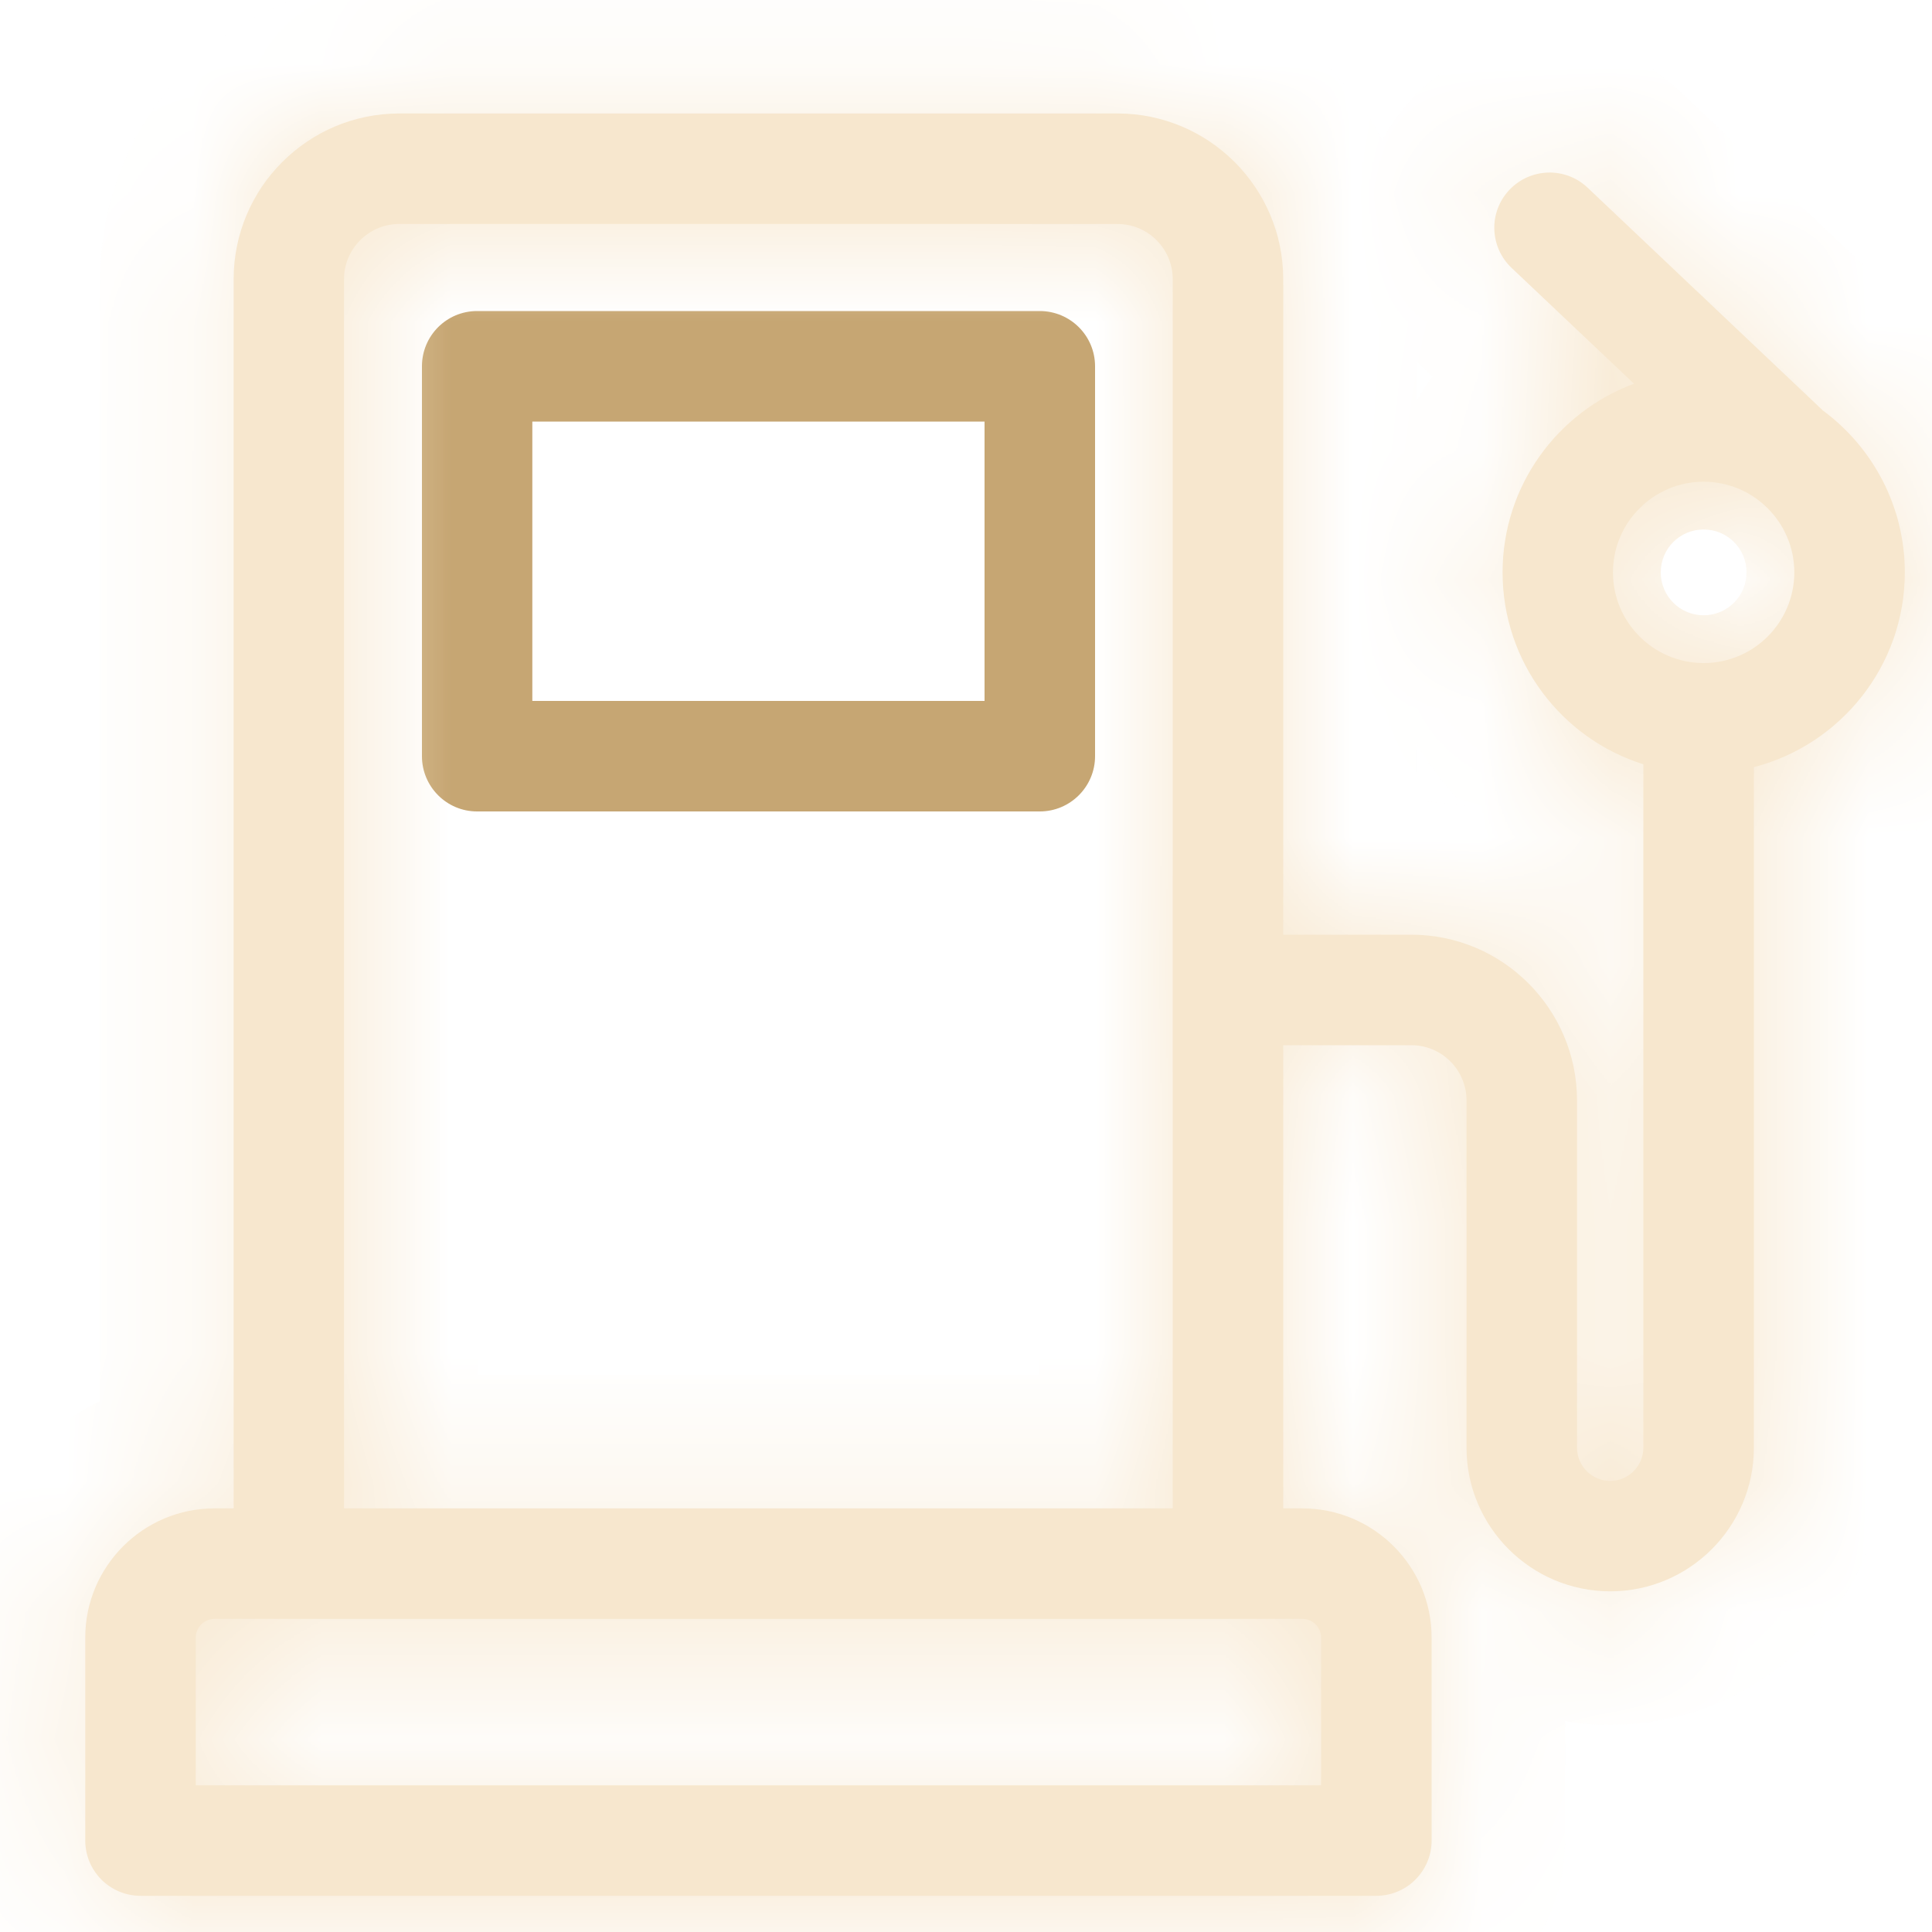 <svg width="15" height="15" viewBox="0 0 15 15" fill="none" xmlns="http://www.w3.org/2000/svg">
<path d="M8.073 2.415H3.704C3.467 2.415 3.276 2.607 3.276 2.844V5.871C3.276 6.107 3.467 6.3 3.704 6.3H8.073C8.31 6.3 8.502 6.107 8.502 5.871V2.844C8.502 2.607 8.31 2.415 8.073 2.415ZM7.644 5.442H4.133V3.273H7.644V5.442Z" fill="#C6A673"/>
<mask id="path-2-inside-1_2985_9899" fill="white">
<path d="M14.157 3.19L14.156 3.19L12.326 1.457C12.154 1.294 11.882 1.302 11.719 1.474C11.556 1.646 11.564 1.917 11.736 2.08L12.686 2.979C12.091 3.2 11.666 3.773 11.666 4.444C11.666 5.142 12.126 5.735 12.759 5.934V11.24C12.759 11.382 12.643 11.498 12.502 11.498C12.36 11.498 12.244 11.382 12.244 11.24V8.544C12.244 7.835 11.667 7.257 10.958 7.257H9.963V2.168C9.963 1.458 9.386 0.881 8.676 0.881H3.1C2.391 0.881 1.814 1.458 1.814 2.168V11.711H1.665C1.112 11.711 0.662 12.161 0.662 12.714V14.29C0.662 14.527 0.854 14.719 1.091 14.719H10.686C10.922 14.719 11.115 14.527 11.115 14.29V12.714C11.115 12.161 10.665 11.711 10.111 11.711H9.963V8.115H10.958C11.194 8.115 11.386 8.307 11.386 8.544V11.24C11.386 11.855 11.887 12.355 12.502 12.355C13.117 12.355 13.617 11.855 13.617 11.24V5.956C14.29 5.782 14.789 5.17 14.789 4.444C14.789 3.931 14.54 3.475 14.157 3.19ZM9.105 11.711H2.671V2.168C2.671 1.931 2.864 1.739 3.1 1.739H8.676C8.913 1.739 9.105 1.931 9.105 2.168C9.105 2.332 9.105 11.566 9.105 11.711ZM10.257 12.714V13.861H1.52V12.714C1.52 12.634 1.585 12.569 1.665 12.569C1.997 12.569 9.712 12.569 10.111 12.569C10.192 12.569 10.257 12.634 10.257 12.714ZM13.227 5.148C12.84 5.148 12.523 4.833 12.523 4.444C12.523 4.056 12.839 3.74 13.227 3.74C13.615 3.74 13.931 4.056 13.931 4.444C13.931 4.832 13.615 5.148 13.227 5.148Z"/>
</mask>
<path d="M14.157 3.19L14.156 3.19L12.326 1.457C12.154 1.294 11.882 1.302 11.719 1.474C11.556 1.646 11.564 1.917 11.736 2.08L12.686 2.979C12.091 3.2 11.666 3.773 11.666 4.444C11.666 5.142 12.126 5.735 12.759 5.934V11.24C12.759 11.382 12.643 11.498 12.502 11.498C12.36 11.498 12.244 11.382 12.244 11.24V8.544C12.244 7.835 11.667 7.257 10.958 7.257H9.963V2.168C9.963 1.458 9.386 0.881 8.676 0.881H3.1C2.391 0.881 1.814 1.458 1.814 2.168V11.711H1.665C1.112 11.711 0.662 12.161 0.662 12.714V14.29C0.662 14.527 0.854 14.719 1.091 14.719H10.686C10.922 14.719 11.115 14.527 11.115 14.29V12.714C11.115 12.161 10.665 11.711 10.111 11.711H9.963V8.115H10.958C11.194 8.115 11.386 8.307 11.386 8.544V11.24C11.386 11.855 11.887 12.355 12.502 12.355C13.117 12.355 13.617 11.855 13.617 11.24V5.956C14.29 5.782 14.789 5.17 14.789 4.444C14.789 3.931 14.54 3.475 14.157 3.19ZM9.105 11.711H2.671V2.168C2.671 1.931 2.864 1.739 3.1 1.739H8.676C8.913 1.739 9.105 1.931 9.105 2.168C9.105 2.332 9.105 11.566 9.105 11.711ZM10.257 12.714V13.861H1.52V12.714C1.52 12.634 1.585 12.569 1.665 12.569C1.997 12.569 9.712 12.569 10.111 12.569C10.192 12.569 10.257 12.634 10.257 12.714ZM13.227 5.148C12.84 5.148 12.523 4.833 12.523 4.444C12.523 4.056 12.839 3.74 13.227 3.74C13.615 3.74 13.931 4.056 13.931 4.444C13.931 4.832 13.615 5.148 13.227 5.148Z" fill="#F7E7CE"/>
<path d="M14.157 3.19L14.775 2.359L14.667 2.278L14.541 2.228L14.157 3.19ZM14.156 3.19L13.444 3.943L13.588 4.079L13.772 4.152L14.156 3.19ZM12.326 1.457L13.038 0.704L13.038 0.704L12.326 1.457ZM11.719 1.474L10.967 0.761L10.967 0.762L11.719 1.474ZM11.736 2.08L12.448 1.327L12.448 1.327L11.736 2.08ZM12.686 2.979L13.046 3.951L14.609 3.372L13.399 2.227L12.686 2.979ZM12.759 5.934H13.796V5.173L13.07 4.945L12.759 5.934ZM9.963 7.257H8.927V8.294H9.963V7.257ZM1.814 11.711V12.747H2.85V11.711H1.814ZM9.963 11.711H8.927V12.747H9.963V11.711ZM9.963 8.115V7.079H8.927V8.115H9.963ZM13.617 5.956L13.358 4.953L12.581 5.154V5.956H13.617ZM14.789 4.444H15.825H14.789ZM9.105 11.711V12.747H10.142V11.711H9.105ZM2.671 11.711H1.635V12.747H2.671V11.711ZM10.257 13.861V14.897H11.293V13.861H10.257ZM1.52 13.861H0.484V14.897H1.52V13.861ZM14.157 3.19L14.541 2.228L14.541 2.228L14.156 3.19L13.772 4.152L13.772 4.152L14.157 3.19ZM14.156 3.19L14.869 2.437L13.038 0.704L12.326 1.457L11.613 2.21L13.444 3.943L14.156 3.19ZM12.326 1.457L13.038 0.704C12.45 0.148 11.523 0.174 10.967 0.761L11.719 1.474L12.472 2.186C12.241 2.43 11.857 2.44 11.613 2.21L12.326 1.457ZM11.719 1.474L10.967 0.762C10.411 1.349 10.436 2.276 11.024 2.833L11.736 2.08L12.448 1.327C12.692 1.558 12.703 1.943 12.472 2.186L11.719 1.474ZM11.736 2.08L11.024 2.833L11.974 3.732L12.686 2.979L13.399 2.227L12.448 1.327L11.736 2.08ZM12.686 2.979L12.326 2.008C11.339 2.373 10.629 3.325 10.629 4.444H11.666H12.702C12.702 4.222 12.843 4.026 13.046 3.951L12.686 2.979ZM11.666 4.444H10.629C10.629 5.608 11.397 6.592 12.448 6.922L12.759 5.934L13.07 4.945C12.856 4.878 12.702 4.676 12.702 4.444H11.666ZM12.759 5.934H11.723V11.24H12.759H13.796V5.934H12.759ZM12.759 11.24H11.723C11.723 10.809 12.072 10.461 12.502 10.461V11.498V12.534C13.215 12.534 13.796 11.955 13.796 11.24H12.759ZM12.502 11.498V10.461C12.932 10.461 13.28 10.81 13.28 11.24H12.244H11.208C11.208 11.954 11.787 12.534 12.502 12.534V11.498ZM12.244 11.24H13.28V8.544H12.244H11.208V11.24H12.244ZM12.244 8.544H13.28C13.28 7.262 12.239 6.221 10.958 6.221V7.257V8.294C11.095 8.294 11.208 8.407 11.208 8.544H12.244ZM10.958 7.257V6.221H9.963V7.257V8.294H10.958V7.257ZM9.963 7.257H10.999V2.168H9.963H8.927V7.257H9.963ZM9.963 2.168H10.999C10.999 0.886 9.958 -0.155 8.676 -0.155V0.881V1.917C8.814 1.917 8.927 2.03 8.927 2.168H9.963ZM8.676 0.881V-0.155H3.1V0.881V1.917H8.676V0.881ZM3.1 0.881V-0.155C1.819 -0.155 0.777 0.885 0.777 2.168H1.814H2.85C2.85 2.03 2.963 1.917 3.1 1.917V0.881ZM1.814 2.168H0.777V11.711H1.814H2.85V2.168H1.814ZM1.814 11.711V10.675H1.665V11.711V12.747H1.814V11.711ZM1.665 11.711V10.675C0.539 10.675 -0.374 11.589 -0.374 12.714H0.662H1.698C1.698 12.718 1.698 12.723 1.695 12.728C1.693 12.733 1.691 12.736 1.689 12.738C1.687 12.74 1.684 12.742 1.679 12.744C1.674 12.747 1.668 12.747 1.665 12.747V11.711ZM0.662 12.714H-0.374V14.29H0.662H1.698V12.714H0.662ZM0.662 14.29H-0.374C-0.374 15.099 0.282 15.755 1.091 15.755V14.719V13.682C1.426 13.682 1.698 13.954 1.698 14.29H0.662ZM1.091 14.719V15.755H10.686V14.719V13.682H1.091V14.719ZM10.686 14.719V15.755C11.494 15.755 12.151 15.099 12.151 14.29H11.115H10.078C10.078 13.954 10.351 13.682 10.686 13.682V14.719ZM11.115 14.29H12.151V12.714H11.115H10.078V14.29H11.115ZM11.115 12.714H12.151C12.151 11.589 11.237 10.675 10.111 10.675V11.711V12.747C10.108 12.747 10.103 12.747 10.097 12.744C10.093 12.742 10.09 12.74 10.088 12.738C10.086 12.736 10.084 12.733 10.082 12.729C10.079 12.723 10.078 12.718 10.078 12.714H11.115ZM10.111 11.711V10.675H9.963V11.711V12.747H10.111V11.711ZM9.963 11.711H10.999V8.115H9.963H8.927V11.711H9.963ZM9.963 8.115V9.151H10.958V8.115V7.079H9.963V8.115ZM10.958 8.115V9.151C10.621 9.151 10.35 8.88 10.35 8.544H11.386H12.423C12.423 7.735 11.766 7.079 10.958 7.079V8.115ZM11.386 8.544H10.35V11.24H11.386H12.423V8.544H11.386ZM11.386 11.24H10.35C10.35 12.427 11.314 13.392 12.502 13.392V12.355V11.319C12.459 11.319 12.423 11.283 12.423 11.24H11.386ZM12.502 12.355V13.392C13.689 13.392 14.653 12.427 14.653 11.24H13.617H12.581C12.581 11.283 12.544 11.319 12.502 11.319V12.355ZM13.617 11.24H14.653V5.956H13.617H12.581V11.24H13.617ZM13.617 5.956L13.876 6.96C14.994 6.671 15.825 5.655 15.825 4.444H14.789H13.752C13.752 4.685 13.585 4.894 13.358 4.953L13.617 5.956ZM14.789 4.444H15.825C15.825 3.588 15.409 2.83 14.775 2.359L14.157 3.19L13.538 4.021C13.671 4.12 13.752 4.274 13.752 4.444H14.789ZM9.105 11.711V10.675H2.671V11.711V12.747H9.105V11.711ZM2.671 11.711H3.708V2.168H2.671H1.635V11.711H2.671ZM2.671 2.168H3.708C3.708 2.503 3.436 2.775 3.1 2.775V1.739V0.702C2.291 0.702 1.635 1.359 1.635 2.168H2.671ZM3.1 1.739V2.775H8.676V1.739V0.702H3.1V1.739ZM8.676 1.739V2.775C8.34 2.775 8.069 2.503 8.069 2.168H9.105H10.142C10.142 1.359 9.486 0.702 8.676 0.702V1.739ZM9.105 2.168H8.069C8.069 2.168 8.069 2.168 8.069 2.169C8.069 2.169 8.069 2.169 8.069 2.17C8.069 2.17 8.069 2.171 8.069 2.171C8.069 2.172 8.069 2.172 8.069 2.173C8.069 2.174 8.069 2.174 8.069 2.175C8.069 2.176 8.069 2.176 8.069 2.177C8.069 2.178 8.069 2.179 8.069 2.179C8.069 2.18 8.069 2.181 8.069 2.182C8.069 2.183 8.069 2.184 8.069 2.184C8.069 2.185 8.069 2.186 8.069 2.187C8.069 2.188 8.069 2.189 8.069 2.19C8.069 2.192 8.069 2.193 8.069 2.194C8.069 2.195 8.069 2.196 8.069 2.197C8.069 2.198 8.069 2.2 8.069 2.201C8.069 2.202 8.069 2.204 8.069 2.205C8.069 2.206 8.069 2.208 8.069 2.209C8.069 2.21 8.069 2.212 8.069 2.213C8.069 2.215 8.069 2.216 8.069 2.218C8.069 2.219 8.069 2.221 8.069 2.222C8.069 2.224 8.069 2.226 8.069 2.227C8.069 2.229 8.069 2.231 8.069 2.232C8.069 2.234 8.069 2.236 8.069 2.237C8.069 2.239 8.069 2.241 8.069 2.243C8.069 2.245 8.069 2.247 8.069 2.249C8.069 2.25 8.069 2.252 8.069 2.254C8.069 2.256 8.069 2.258 8.069 2.26C8.069 2.262 8.069 2.264 8.069 2.267C8.069 2.269 8.069 2.271 8.069 2.273C8.069 2.275 8.069 2.277 8.069 2.279C8.069 2.282 8.069 2.284 8.069 2.286C8.069 2.288 8.069 2.291 8.069 2.293C8.069 2.295 8.069 2.298 8.069 2.3C8.069 2.303 8.069 2.305 8.069 2.307C8.069 2.31 8.069 2.312 8.069 2.315C8.069 2.317 8.069 2.32 8.069 2.323C8.069 2.325 8.069 2.328 8.069 2.33C8.069 2.333 8.069 2.336 8.069 2.338C8.069 2.341 8.069 2.344 8.069 2.347C8.069 2.349 8.069 2.352 8.069 2.355C8.069 2.358 8.069 2.361 8.069 2.363C8.069 2.366 8.069 2.369 8.069 2.372C8.069 2.375 8.069 2.378 8.069 2.381C8.069 2.384 8.069 2.387 8.069 2.39C8.069 2.393 8.069 2.396 8.069 2.399C8.069 2.402 8.069 2.406 8.069 2.409C8.069 2.412 8.069 2.415 8.069 2.418C8.069 2.421 8.069 2.425 8.069 2.428C8.069 2.431 8.069 2.435 8.069 2.438C8.069 2.441 8.069 2.445 8.069 2.448C8.069 2.451 8.069 2.455 8.069 2.458C8.069 2.462 8.069 2.465 8.069 2.469C8.069 2.472 8.069 2.476 8.069 2.479C8.069 2.483 8.069 2.486 8.069 2.49C8.069 2.494 8.069 2.497 8.069 2.501C8.069 2.505 8.069 2.508 8.069 2.512C8.069 2.516 8.069 2.519 8.069 2.523C8.069 2.527 8.069 2.531 8.069 2.535C8.069 2.538 8.069 2.542 8.069 2.546C8.069 2.55 8.069 2.554 8.069 2.558C8.069 2.562 8.069 2.566 8.069 2.57C8.069 2.574 8.069 2.578 8.069 2.582C8.069 2.586 8.069 2.59 8.069 2.594C8.069 2.598 8.069 2.602 8.069 2.606C8.069 2.61 8.069 2.615 8.069 2.619C8.069 2.623 8.069 2.627 8.069 2.631C8.069 2.636 8.069 2.64 8.069 2.644C8.069 2.649 8.069 2.653 8.069 2.657C8.069 2.662 8.069 2.666 8.069 2.67C8.069 2.675 8.069 2.679 8.069 2.684C8.069 2.688 8.069 2.693 8.069 2.697C8.069 2.702 8.069 2.706 8.069 2.711C8.069 2.715 8.069 2.72 8.069 2.724C8.069 2.729 8.069 2.734 8.069 2.738C8.069 2.743 8.069 2.748 8.069 2.752C8.069 2.757 8.069 2.762 8.069 2.766C8.069 2.771 8.069 2.776 8.069 2.781C8.069 2.786 8.069 2.79 8.069 2.795C8.069 2.8 8.069 2.805 8.069 2.81C8.069 2.815 8.069 2.82 8.069 2.825C8.069 2.83 8.069 2.835 8.069 2.84C8.069 2.845 8.069 2.85 8.069 2.855C8.069 2.86 8.069 2.865 8.069 2.87C8.069 2.875 8.069 2.88 8.069 2.885C8.069 2.89 8.069 2.895 8.069 2.901C8.069 2.906 8.069 2.911 8.069 2.916C8.069 2.921 8.069 2.927 8.069 2.932C8.069 2.937 8.069 2.942 8.069 2.948C8.069 2.953 8.069 2.958 8.069 2.964C8.069 2.969 8.069 2.975 8.069 2.98C8.069 2.985 8.069 2.991 8.069 2.996C8.069 3.002 8.069 3.007 8.069 3.013C8.069 3.018 8.069 3.024 8.069 3.029C8.069 3.035 8.069 3.04 8.069 3.046C8.069 3.052 8.069 3.057 8.069 3.063C8.069 3.068 8.069 3.074 8.069 3.08C8.069 3.085 8.069 3.091 8.069 3.097C8.069 3.103 8.069 3.108 8.069 3.114C8.069 3.12 8.069 3.126 8.069 3.131C8.069 3.137 8.069 3.143 8.069 3.149C8.069 3.155 8.069 3.161 8.069 3.166C8.069 3.172 8.069 3.178 8.069 3.184C8.069 3.19 8.069 3.196 8.069 3.202C8.069 3.208 8.069 3.214 8.069 3.22C8.069 3.226 8.069 3.232 8.069 3.238C8.069 3.244 8.069 3.25 8.069 3.256C8.069 3.262 8.069 3.269 8.069 3.275C8.069 3.281 8.069 3.287 8.069 3.293C8.069 3.299 8.069 3.306 8.069 3.312C8.069 3.318 8.069 3.324 8.069 3.33C8.069 3.337 8.069 3.343 8.069 3.349C8.069 3.356 8.069 3.362 8.069 3.368C8.069 3.375 8.069 3.381 8.069 3.387C8.069 3.394 8.069 3.4 8.069 3.406C8.069 3.413 8.069 3.419 8.069 3.426C8.069 3.432 8.069 3.439 8.069 3.445C8.069 3.452 8.069 3.458 8.069 3.465C8.069 3.471 8.069 3.478 8.069 3.484C8.069 3.491 8.069 3.497 8.069 3.504C8.069 3.511 8.069 3.517 8.069 3.524C8.069 3.531 8.069 3.537 8.069 3.544C8.069 3.551 8.069 3.557 8.069 3.564C8.069 3.571 8.069 3.577 8.069 3.584C8.069 3.591 8.069 3.598 8.069 3.604C8.069 3.611 8.069 3.618 8.069 3.625C8.069 3.632 8.069 3.639 8.069 3.645C8.069 3.652 8.069 3.659 8.069 3.666C8.069 3.673 8.069 3.68 8.069 3.687C8.069 3.694 8.069 3.701 8.069 3.708C8.069 3.715 8.069 3.722 8.069 3.729C8.069 3.736 8.069 3.743 8.069 3.75C8.069 3.757 8.069 3.764 8.069 3.771C8.069 3.778 8.069 3.785 8.069 3.792C8.069 3.799 8.069 3.806 8.069 3.813C8.069 3.82 8.069 3.828 8.069 3.835C8.069 3.842 8.069 3.849 8.069 3.856C8.069 3.864 8.069 3.871 8.069 3.878C8.069 3.885 8.069 3.892 8.069 3.9C8.069 3.907 8.069 3.914 8.069 3.922C8.069 3.929 8.069 3.936 8.069 3.943C8.069 3.951 8.069 3.958 8.069 3.965C8.069 3.973 8.069 3.98 8.069 3.988C8.069 3.995 8.069 4.002 8.069 4.01C8.069 4.017 8.069 4.025 8.069 4.032C8.069 4.04 8.069 4.047 8.069 4.054C8.069 4.062 8.069 4.069 8.069 4.077C8.069 4.084 8.069 4.092 8.069 4.1C8.069 4.107 8.069 4.115 8.069 4.122C8.069 4.13 8.069 4.137 8.069 4.145C8.069 4.153 8.069 4.16 8.069 4.168C8.069 4.175 8.069 4.183 8.069 4.191C8.069 4.198 8.069 4.206 8.069 4.214C8.069 4.221 8.069 4.229 8.069 4.237C8.069 4.245 8.069 4.252 8.069 4.26C8.069 4.268 8.069 4.276 8.069 4.283C8.069 4.291 8.069 4.299 8.069 4.307C8.069 4.314 8.069 4.322 8.069 4.33C8.069 4.338 8.069 4.346 8.069 4.354C8.069 4.361 8.069 4.369 8.069 4.377C8.069 4.385 8.069 4.393 8.069 4.401C8.069 4.409 8.069 4.417 8.069 4.425C8.069 4.433 8.069 4.44 8.069 4.448C8.069 4.456 8.069 4.464 8.069 4.472C8.069 4.48 8.069 4.488 8.069 4.496C8.069 4.504 8.069 4.512 8.069 4.52C8.069 4.528 8.069 4.536 8.069 4.544C8.069 4.553 8.069 4.561 8.069 4.569C8.069 4.577 8.069 4.585 8.069 4.593C8.069 4.601 8.069 4.609 8.069 4.617C8.069 4.625 8.069 4.634 8.069 4.642C8.069 4.65 8.069 4.658 8.069 4.666C8.069 4.674 8.069 4.683 8.069 4.691C8.069 4.699 8.069 4.707 8.069 4.715C8.069 4.724 8.069 4.732 8.069 4.74C8.069 4.748 8.069 4.757 8.069 4.765C8.069 4.773 8.069 4.781 8.069 4.79C8.069 4.798 8.069 4.806 8.069 4.815C8.069 4.823 8.069 4.831 8.069 4.84C8.069 4.848 8.069 4.856 8.069 4.865C8.069 4.873 8.069 4.881 8.069 4.89C8.069 4.898 8.069 4.906 8.069 4.915C8.069 4.923 8.069 4.932 8.069 4.94C8.069 4.948 8.069 4.957 8.069 4.965C8.069 4.974 8.069 4.982 8.069 4.991C8.069 4.999 8.069 5.008 8.069 5.016C8.069 5.024 8.069 5.033 8.069 5.041C8.069 5.05 8.069 5.058 8.069 5.067C8.069 5.075 8.069 5.084 8.069 5.093C8.069 5.101 8.069 5.11 8.069 5.118C8.069 5.127 8.069 5.135 8.069 5.144C8.069 5.152 8.069 5.161 8.069 5.17C8.069 5.178 8.069 5.187 8.069 5.195C8.069 5.204 8.069 5.213 8.069 5.221C8.069 5.23 8.069 5.238 8.069 5.247C8.069 5.256 8.069 5.264 8.069 5.273C8.069 5.282 8.069 5.29 8.069 5.299C8.069 5.308 8.069 5.316 8.069 5.325C8.069 5.334 8.069 5.342 8.069 5.351C8.069 5.36 8.069 5.369 8.069 5.377C8.069 5.386 8.069 5.395 8.069 5.403C8.069 5.412 8.069 5.421 8.069 5.43C8.069 5.438 8.069 5.447 8.069 5.456C8.069 5.465 8.069 5.473 8.069 5.482C8.069 5.491 8.069 5.5 8.069 5.509C8.069 5.517 8.069 5.526 8.069 5.535C8.069 5.544 8.069 5.553 8.069 5.561C8.069 5.57 8.069 5.579 8.069 5.588C8.069 5.597 8.069 5.606 8.069 5.614C8.069 5.623 8.069 5.632 8.069 5.641C8.069 5.65 8.069 5.659 8.069 5.668C8.069 5.676 8.069 5.685 8.069 5.694C8.069 5.703 8.069 5.712 8.069 5.721C8.069 5.73 8.069 5.739 8.069 5.748C8.069 5.757 8.069 5.765 8.069 5.774C8.069 5.783 8.069 5.792 8.069 5.801C8.069 5.81 8.069 5.819 8.069 5.828C8.069 5.837 8.069 5.846 8.069 5.855C8.069 5.864 8.069 5.873 8.069 5.882C8.069 5.891 8.069 5.9 8.069 5.909C8.069 5.918 8.069 5.927 8.069 5.936C8.069 5.945 8.069 5.954 8.069 5.963C8.069 5.972 8.069 5.981 8.069 5.99C8.069 5.999 8.069 6.008 8.069 6.017C8.069 6.026 8.069 6.035 8.069 6.044C8.069 6.053 8.069 6.062 8.069 6.071C8.069 6.08 8.069 6.089 8.069 6.098C8.069 6.107 8.069 6.116 8.069 6.125C8.069 6.134 8.069 6.143 8.069 6.152C8.069 6.161 8.069 6.17 8.069 6.179C8.069 6.188 8.069 6.197 8.069 6.207C8.069 6.216 8.069 6.225 8.069 6.234C8.069 6.243 8.069 6.252 8.069 6.261C8.069 6.27 8.069 6.279 8.069 6.288C8.069 6.297 8.069 6.306 8.069 6.316C8.069 6.325 8.069 6.334 8.069 6.343C8.069 6.352 8.069 6.361 8.069 6.37C8.069 6.379 8.069 6.388 8.069 6.398C8.069 6.407 8.069 6.416 8.069 6.425C8.069 6.434 8.069 6.443 8.069 6.452C8.069 6.461 8.069 6.471 8.069 6.48C8.069 6.489 8.069 6.498 8.069 6.507C8.069 6.516 8.069 6.525 8.069 6.534C8.069 6.544 8.069 6.553 8.069 6.562C8.069 6.571 8.069 6.58 8.069 6.589C8.069 6.598 8.069 6.608 8.069 6.617C8.069 6.626 8.069 6.635 8.069 6.644C8.069 6.653 8.069 6.663 8.069 6.672C8.069 6.681 8.069 6.69 8.069 6.699C8.069 6.708 8.069 6.717 8.069 6.727C8.069 6.736 8.069 6.745 8.069 6.754C8.069 6.763 8.069 6.772 8.069 6.782C8.069 6.791 8.069 6.8 8.069 6.809C8.069 6.818 8.069 6.827 8.069 6.837C8.069 6.846 8.069 6.855 8.069 6.864C8.069 6.873 8.069 6.882 8.069 6.892C8.069 6.901 8.069 6.91 8.069 6.919C8.069 6.928 8.069 6.937 8.069 6.947C8.069 6.956 8.069 6.965 8.069 6.974C8.069 6.983 8.069 6.992 8.069 7.002C8.069 7.011 8.069 7.02 8.069 7.029C8.069 7.038 8.069 7.047 8.069 7.057C8.069 7.066 8.069 7.075 8.069 7.084C8.069 7.093 8.069 7.102 8.069 7.112C8.069 7.121 8.069 7.13 8.069 7.139C8.069 7.148 8.069 7.157 8.069 7.167C8.069 7.176 8.069 7.185 8.069 7.194C8.069 7.203 8.069 7.212 8.069 7.222C8.069 7.231 8.069 7.24 8.069 7.249C8.069 7.258 8.069 7.267 8.069 7.276C8.069 7.286 8.069 7.295 8.069 7.304C8.069 7.313 8.069 7.322 8.069 7.331C8.069 7.34 8.069 7.35 8.069 7.359C8.069 7.368 8.069 7.377 8.069 7.386C8.069 7.395 8.069 7.404 8.069 7.414C8.069 7.423 8.069 7.432 8.069 7.441C8.069 7.45 8.069 7.459 8.069 7.468C8.069 7.477 8.069 7.487 8.069 7.496C8.069 7.505 8.069 7.514 8.069 7.523C8.069 7.532 8.069 7.541 8.069 7.55C8.069 7.559 8.069 7.569 8.069 7.578C8.069 7.587 8.069 7.596 8.069 7.605C8.069 7.614 8.069 7.623 8.069 7.632C8.069 7.641 8.069 7.65 8.069 7.659C8.069 7.668 8.069 7.678 8.069 7.687C8.069 7.696 8.069 7.705 8.069 7.714C8.069 7.723 8.069 7.732 8.069 7.741C8.069 7.75 8.069 7.759 8.069 7.768C8.069 7.777 8.069 7.786 8.069 7.795C8.069 7.804 8.069 7.813 8.069 7.822C8.069 7.831 8.069 7.84 8.069 7.849C8.069 7.858 8.069 7.867 8.069 7.876C8.069 7.885 8.069 7.894 8.069 7.903C8.069 7.912 8.069 7.921 8.069 7.93C8.069 7.939 8.069 7.948 8.069 7.957C8.069 7.966 8.069 7.975 8.069 7.984C8.069 7.993 8.069 8.002 8.069 8.011C8.069 8.02 8.069 8.029 8.069 8.038C8.069 8.047 8.069 8.056 8.069 8.065C8.069 8.074 8.069 8.083 8.069 8.092C8.069 8.101 8.069 8.11 8.069 8.118C8.069 8.127 8.069 8.136 8.069 8.145C8.069 8.154 8.069 8.163 8.069 8.172C8.069 8.181 8.069 8.19 8.069 8.199C8.069 8.207 8.069 8.216 8.069 8.225C8.069 8.234 8.069 8.243 8.069 8.252C8.069 8.261 8.069 8.269 8.069 8.278C8.069 8.287 8.069 8.296 8.069 8.305C8.069 8.314 8.069 8.322 8.069 8.331C8.069 8.34 8.069 8.349 8.069 8.358C8.069 8.366 8.069 8.375 8.069 8.384C8.069 8.393 8.069 8.402 8.069 8.41C8.069 8.419 8.069 8.428 8.069 8.437C8.069 8.445 8.069 8.454 8.069 8.463C8.069 8.472 8.069 8.48 8.069 8.489C8.069 8.498 8.069 8.507 8.069 8.515C8.069 8.524 8.069 8.533 8.069 8.541C8.069 8.55 8.069 8.559 8.069 8.567C8.069 8.576 8.069 8.585 8.069 8.593C8.069 8.602 8.069 8.611 8.069 8.619C8.069 8.628 8.069 8.637 8.069 8.645C8.069 8.654 8.069 8.663 8.069 8.671C8.069 8.68 8.069 8.688 8.069 8.697C8.069 8.706 8.069 8.714 8.069 8.723C8.069 8.731 8.069 8.74 8.069 8.748C8.069 8.757 8.069 8.766 8.069 8.774C8.069 8.783 8.069 8.791 8.069 8.8C8.069 8.808 8.069 8.817 8.069 8.825C8.069 8.834 8.069 8.842 8.069 8.851C8.069 8.859 8.069 8.868 8.069 8.876C8.069 8.885 8.069 8.893 8.069 8.901C8.069 8.91 8.069 8.918 8.069 8.927C8.069 8.935 8.069 8.944 8.069 8.952C8.069 8.96 8.069 8.969 8.069 8.977C8.069 8.986 8.069 8.994 8.069 9.002C8.069 9.011 8.069 9.019 8.069 9.027C8.069 9.036 8.069 9.044 8.069 9.052C8.069 9.061 8.069 9.069 8.069 9.077C8.069 9.086 8.069 9.094 8.069 9.102C8.069 9.11 8.069 9.119 8.069 9.127C8.069 9.135 8.069 9.143 8.069 9.152C8.069 9.16 8.069 9.168 8.069 9.176C8.069 9.184 8.069 9.193 8.069 9.201C8.069 9.209 8.069 9.217 8.069 9.225C8.069 9.234 8.069 9.242 8.069 9.25C8.069 9.258 8.069 9.266 8.069 9.274C8.069 9.282 8.069 9.29 8.069 9.299C8.069 9.307 8.069 9.315 8.069 9.323C8.069 9.331 8.069 9.339 8.069 9.347C8.069 9.355 8.069 9.363 8.069 9.371C8.069 9.379 8.069 9.387 8.069 9.395C8.069 9.403 8.069 9.411 8.069 9.419C8.069 9.427 8.069 9.435 8.069 9.443C8.069 9.451 8.069 9.459 8.069 9.467C8.069 9.475 8.069 9.482 8.069 9.49C8.069 9.498 8.069 9.506 8.069 9.514C8.069 9.522 8.069 9.53 8.069 9.537C8.069 9.545 8.069 9.553 8.069 9.561C8.069 9.569 8.069 9.577 8.069 9.584C8.069 9.592 8.069 9.6 8.069 9.608C8.069 9.615 8.069 9.623 8.069 9.631C8.069 9.639 8.069 9.646 8.069 9.654C8.069 9.662 8.069 9.669 8.069 9.677C8.069 9.685 8.069 9.692 8.069 9.7C8.069 9.708 8.069 9.715 8.069 9.723C8.069 9.731 8.069 9.738 8.069 9.746C8.069 9.753 8.069 9.761 8.069 9.768C8.069 9.776 8.069 9.783 8.069 9.791C8.069 9.799 8.069 9.806 8.069 9.814C8.069 9.821 8.069 9.829 8.069 9.836C8.069 9.843 8.069 9.851 8.069 9.858C8.069 9.866 8.069 9.873 8.069 9.881C8.069 9.888 8.069 9.895 8.069 9.903C8.069 9.91 8.069 9.917 8.069 9.925C8.069 9.932 8.069 9.939 8.069 9.947C8.069 9.954 8.069 9.961 8.069 9.969C8.069 9.976 8.069 9.983 8.069 9.99C8.069 9.998 8.069 10.005 8.069 10.012C8.069 10.019 8.069 10.027 8.069 10.034C8.069 10.041 8.069 10.048 8.069 10.055C8.069 10.062 8.069 10.069 8.069 10.077C8.069 10.084 8.069 10.091 8.069 10.098C8.069 10.105 8.069 10.112 8.069 10.119C8.069 10.126 8.069 10.133 8.069 10.14C8.069 10.147 8.069 10.154 8.069 10.161C8.069 10.168 8.069 10.175 8.069 10.182C8.069 10.189 8.069 10.196 8.069 10.203C8.069 10.21 8.069 10.217 8.069 10.223C8.069 10.23 8.069 10.237 8.069 10.244C8.069 10.251 8.069 10.258 8.069 10.264C8.069 10.271 8.069 10.278 8.069 10.285C8.069 10.292 8.069 10.298 8.069 10.305C8.069 10.312 8.069 10.319 8.069 10.325C8.069 10.332 8.069 10.339 8.069 10.345C8.069 10.352 8.069 10.358 8.069 10.365C8.069 10.372 8.069 10.378 8.069 10.385C8.069 10.392 8.069 10.398 8.069 10.405C8.069 10.411 8.069 10.418 8.069 10.424C8.069 10.431 8.069 10.437 8.069 10.444C8.069 10.45 8.069 10.457 8.069 10.463C8.069 10.47 8.069 10.476 8.069 10.482C8.069 10.489 8.069 10.495 8.069 10.501C8.069 10.508 8.069 10.514 8.069 10.52C8.069 10.527 8.069 10.533 8.069 10.539C8.069 10.546 8.069 10.552 8.069 10.558C8.069 10.564 8.069 10.57 8.069 10.577C8.069 10.583 8.069 10.589 8.069 10.595C8.069 10.601 8.069 10.607 8.069 10.614C8.069 10.62 8.069 10.626 8.069 10.632C8.069 10.638 8.069 10.644 8.069 10.65C8.069 10.656 8.069 10.662 8.069 10.668C8.069 10.674 8.069 10.68 8.069 10.686C8.069 10.692 8.069 10.698 8.069 10.704C8.069 10.71 8.069 10.716 8.069 10.721C8.069 10.727 8.069 10.733 8.069 10.739C8.069 10.745 8.069 10.751 8.069 10.756C8.069 10.762 8.069 10.768 8.069 10.774C8.069 10.779 8.069 10.785 8.069 10.791C8.069 10.796 8.069 10.802 8.069 10.808C8.069 10.813 8.069 10.819 8.069 10.825C8.069 10.83 8.069 10.836 8.069 10.841C8.069 10.847 8.069 10.852 8.069 10.858C8.069 10.864 8.069 10.869 8.069 10.874C8.069 10.88 8.069 10.885 8.069 10.891C8.069 10.896 8.069 10.902 8.069 10.907C8.069 10.912 8.069 10.918 8.069 10.923C8.069 10.928 8.069 10.934 8.069 10.939C8.069 10.944 8.069 10.95 8.069 10.955C8.069 10.96 8.069 10.965 8.069 10.971C8.069 10.976 8.069 10.981 8.069 10.986C8.069 10.991 8.069 10.996 8.069 11.002C8.069 11.007 8.069 11.012 8.069 11.017C8.069 11.022 8.069 11.027 8.069 11.032C8.069 11.037 8.069 11.042 8.069 11.047C8.069 11.052 8.069 11.057 8.069 11.062C8.069 11.067 8.069 11.072 8.069 11.076C8.069 11.081 8.069 11.086 8.069 11.091C8.069 11.096 8.069 11.101 8.069 11.105C8.069 11.11 8.069 11.115 8.069 11.12C8.069 11.124 8.069 11.129 8.069 11.134C8.069 11.138 8.069 11.143 8.069 11.148C8.069 11.152 8.069 11.157 8.069 11.161C8.069 11.166 8.069 11.171 8.069 11.175C8.069 11.18 8.069 11.184 8.069 11.188C8.069 11.193 8.069 11.197 8.069 11.202C8.069 11.206 8.069 11.211 8.069 11.215C8.069 11.219 8.069 11.224 8.069 11.228C8.069 11.232 8.069 11.237 8.069 11.241C8.069 11.245 8.069 11.249 8.069 11.254C8.069 11.258 8.069 11.262 8.069 11.266C8.069 11.27 8.069 11.275 8.069 11.279C8.069 11.283 8.069 11.287 8.069 11.291C8.069 11.295 8.069 11.299 8.069 11.303C8.069 11.307 8.069 11.311 8.069 11.315C8.069 11.319 8.069 11.323 8.069 11.327C8.069 11.331 8.069 11.335 8.069 11.338C8.069 11.342 8.069 11.346 8.069 11.35C8.069 11.354 8.069 11.357 8.069 11.361C8.069 11.365 8.069 11.369 8.069 11.372C8.069 11.376 8.069 11.38 8.069 11.383C8.069 11.387 8.069 11.391 8.069 11.394C8.069 11.398 8.069 11.401 8.069 11.405C8.069 11.408 8.069 11.412 8.069 11.415C8.069 11.419 8.069 11.422 8.069 11.426C8.069 11.429 8.069 11.432 8.069 11.436C8.069 11.439 8.069 11.442 8.069 11.446C8.069 11.449 8.069 11.452 8.069 11.456C8.069 11.459 8.069 11.462 8.069 11.465C8.069 11.468 8.069 11.472 8.069 11.475C8.069 11.478 8.069 11.481 8.069 11.484C8.069 11.487 8.069 11.49 8.069 11.493C8.069 11.496 8.069 11.499 8.069 11.502C8.069 11.505 8.069 11.508 8.069 11.511C8.069 11.514 8.069 11.517 8.069 11.519C8.069 11.522 8.069 11.525 8.069 11.528C8.069 11.531 8.069 11.533 8.069 11.536C8.069 11.539 8.069 11.542 8.069 11.544C8.069 11.547 8.069 11.55 8.069 11.552C8.069 11.555 8.069 11.557 8.069 11.56C8.069 11.562 8.069 11.565 8.069 11.567C8.069 11.57 8.069 11.572 8.069 11.575C8.069 11.577 8.069 11.58 8.069 11.582C8.069 11.584 8.069 11.587 8.069 11.589C8.069 11.591 8.069 11.594 8.069 11.596C8.069 11.598 8.069 11.6 8.069 11.602C8.069 11.604 8.069 11.607 8.069 11.609C8.069 11.611 8.069 11.613 8.069 11.615C8.069 11.617 8.069 11.619 8.069 11.621C8.069 11.623 8.069 11.625 8.069 11.627C8.069 11.629 8.069 11.631 8.069 11.633C8.069 11.635 8.069 11.636 8.069 11.638C8.069 11.64 8.069 11.642 8.069 11.644C8.069 11.645 8.069 11.647 8.069 11.649C8.069 11.65 8.069 11.652 8.069 11.654C8.069 11.655 8.069 11.657 8.069 11.658C8.069 11.66 8.069 11.662 8.069 11.663C8.069 11.665 8.069 11.666 8.069 11.667C8.069 11.669 8.069 11.67 8.069 11.671C8.069 11.673 8.069 11.674 8.069 11.675C8.069 11.677 8.069 11.678 8.069 11.679C8.069 11.681 8.069 11.682 8.069 11.683C8.069 11.684 8.069 11.685 8.069 11.686C8.069 11.687 8.069 11.688 8.069 11.689C8.069 11.69 8.069 11.691 8.069 11.692C8.069 11.693 8.069 11.694 8.069 11.695C8.069 11.696 8.069 11.697 8.069 11.698C8.069 11.699 8.069 11.699 8.069 11.7C8.069 11.701 8.069 11.702 8.069 11.702C8.069 11.703 8.069 11.704 8.069 11.704C8.069 11.705 8.069 11.706 8.069 11.706C8.069 11.707 8.069 11.707 8.069 11.708C8.069 11.708 8.069 11.709 8.069 11.709C8.069 11.709 8.069 11.71 8.069 11.71C8.069 11.71 8.069 11.711 8.069 11.711H9.105H10.142C10.142 11.711 10.142 11.71 10.142 11.71C10.142 11.71 10.142 11.709 10.142 11.709C10.142 11.709 10.142 11.708 10.142 11.708C10.142 11.707 10.142 11.707 10.142 11.706C10.142 11.706 10.142 11.705 10.142 11.704C10.142 11.704 10.142 11.703 10.142 11.702C10.142 11.702 10.142 11.701 10.142 11.7C10.142 11.699 10.142 11.699 10.142 11.698C10.142 11.697 10.142 11.696 10.142 11.695C10.142 11.694 10.142 11.693 10.142 11.692C10.142 11.691 10.142 11.69 10.142 11.689C10.142 11.688 10.142 11.687 10.142 11.686C10.142 11.685 10.142 11.684 10.142 11.683C10.142 11.682 10.142 11.681 10.142 11.679C10.142 11.678 10.142 11.677 10.142 11.675C10.142 11.674 10.142 11.673 10.142 11.671C10.142 11.67 10.142 11.669 10.142 11.667C10.142 11.666 10.142 11.665 10.142 11.663C10.142 11.662 10.142 11.66 10.142 11.658C10.142 11.657 10.142 11.655 10.142 11.654C10.142 11.652 10.142 11.65 10.142 11.649C10.142 11.647 10.142 11.645 10.142 11.644C10.142 11.642 10.142 11.64 10.142 11.638C10.142 11.636 10.142 11.635 10.142 11.633C10.142 11.631 10.142 11.629 10.142 11.627C10.142 11.625 10.142 11.623 10.142 11.621C10.142 11.619 10.142 11.617 10.142 11.615C10.142 11.613 10.142 11.611 10.142 11.609C10.142 11.607 10.142 11.604 10.142 11.602C10.142 11.6 10.142 11.598 10.142 11.596C10.142 11.594 10.142 11.591 10.142 11.589C10.142 11.587 10.142 11.584 10.142 11.582C10.142 11.58 10.142 11.577 10.142 11.575C10.142 11.572 10.142 11.57 10.142 11.567C10.142 11.565 10.142 11.562 10.142 11.56C10.142 11.557 10.142 11.555 10.142 11.552C10.142 11.55 10.142 11.547 10.142 11.544C10.142 11.542 10.142 11.539 10.142 11.536C10.142 11.533 10.142 11.531 10.142 11.528C10.142 11.525 10.142 11.522 10.142 11.519C10.142 11.517 10.142 11.514 10.142 11.511C10.142 11.508 10.142 11.505 10.142 11.502C10.142 11.499 10.142 11.496 10.142 11.493C10.142 11.49 10.142 11.487 10.142 11.484C10.142 11.481 10.142 11.478 10.142 11.475C10.142 11.472 10.142 11.468 10.142 11.465C10.142 11.462 10.142 11.459 10.142 11.456C10.142 11.452 10.142 11.449 10.142 11.446C10.142 11.442 10.142 11.439 10.142 11.436C10.142 11.432 10.142 11.429 10.142 11.426C10.142 11.422 10.142 11.419 10.142 11.415C10.142 11.412 10.142 11.408 10.142 11.405C10.142 11.401 10.142 11.398 10.142 11.394C10.142 11.391 10.142 11.387 10.142 11.383C10.142 11.38 10.142 11.376 10.142 11.372C10.142 11.369 10.142 11.365 10.142 11.361C10.142 11.357 10.142 11.354 10.142 11.35C10.142 11.346 10.142 11.342 10.142 11.338C10.142 11.335 10.142 11.331 10.142 11.327C10.142 11.323 10.142 11.319 10.142 11.315C10.142 11.311 10.142 11.307 10.142 11.303C10.142 11.299 10.142 11.295 10.142 11.291C10.142 11.287 10.142 11.283 10.142 11.279C10.142 11.275 10.142 11.27 10.142 11.266C10.142 11.262 10.142 11.258 10.142 11.254C10.142 11.249 10.142 11.245 10.142 11.241C10.142 11.237 10.142 11.232 10.142 11.228C10.142 11.224 10.142 11.219 10.142 11.215C10.142 11.211 10.142 11.206 10.142 11.202C10.142 11.197 10.142 11.193 10.142 11.188C10.142 11.184 10.142 11.18 10.142 11.175C10.142 11.171 10.142 11.166 10.142 11.161C10.142 11.157 10.142 11.152 10.142 11.148C10.142 11.143 10.142 11.138 10.142 11.134C10.142 11.129 10.142 11.124 10.142 11.12C10.142 11.115 10.142 11.11 10.142 11.105C10.142 11.101 10.142 11.096 10.142 11.091C10.142 11.086 10.142 11.081 10.142 11.076C10.142 11.072 10.142 11.067 10.142 11.062C10.142 11.057 10.142 11.052 10.142 11.047C10.142 11.042 10.142 11.037 10.142 11.032C10.142 11.027 10.142 11.022 10.142 11.017C10.142 11.012 10.142 11.007 10.142 11.002C10.142 10.996 10.142 10.991 10.142 10.986C10.142 10.981 10.142 10.976 10.142 10.971C10.142 10.965 10.142 10.96 10.142 10.955C10.142 10.95 10.142 10.944 10.142 10.939C10.142 10.934 10.142 10.928 10.142 10.923C10.142 10.918 10.142 10.912 10.142 10.907C10.142 10.902 10.142 10.896 10.142 10.891C10.142 10.885 10.142 10.88 10.142 10.874C10.142 10.869 10.142 10.864 10.142 10.858C10.142 10.852 10.142 10.847 10.142 10.841C10.142 10.836 10.142 10.83 10.142 10.825C10.142 10.819 10.142 10.813 10.142 10.808C10.142 10.802 10.142 10.796 10.142 10.791C10.142 10.785 10.142 10.779 10.142 10.774C10.142 10.768 10.142 10.762 10.142 10.756C10.142 10.751 10.142 10.745 10.142 10.739C10.142 10.733 10.142 10.727 10.142 10.721C10.142 10.716 10.142 10.71 10.142 10.704C10.142 10.698 10.142 10.692 10.142 10.686C10.142 10.68 10.142 10.674 10.142 10.668C10.142 10.662 10.142 10.656 10.142 10.65C10.142 10.644 10.142 10.638 10.142 10.632C10.142 10.626 10.142 10.62 10.142 10.614C10.142 10.607 10.142 10.601 10.142 10.595C10.142 10.589 10.142 10.583 10.142 10.577C10.142 10.57 10.142 10.564 10.142 10.558C10.142 10.552 10.142 10.546 10.142 10.539C10.142 10.533 10.142 10.527 10.142 10.52C10.142 10.514 10.142 10.508 10.142 10.501C10.142 10.495 10.142 10.489 10.142 10.482C10.142 10.476 10.142 10.47 10.142 10.463C10.142 10.457 10.142 10.45 10.142 10.444C10.142 10.437 10.142 10.431 10.142 10.424C10.142 10.418 10.142 10.411 10.142 10.405C10.142 10.398 10.142 10.392 10.142 10.385C10.142 10.378 10.142 10.372 10.142 10.365C10.142 10.358 10.142 10.352 10.142 10.345C10.142 10.339 10.142 10.332 10.142 10.325C10.142 10.319 10.142 10.312 10.142 10.305C10.142 10.298 10.142 10.292 10.142 10.285C10.142 10.278 10.142 10.271 10.142 10.264C10.142 10.258 10.142 10.251 10.142 10.244C10.142 10.237 10.142 10.23 10.142 10.223C10.142 10.217 10.142 10.21 10.142 10.203C10.142 10.196 10.142 10.189 10.142 10.182C10.142 10.175 10.142 10.168 10.142 10.161C10.142 10.154 10.142 10.147 10.142 10.14C10.142 10.133 10.142 10.126 10.142 10.119C10.142 10.112 10.142 10.105 10.142 10.098C10.142 10.091 10.142 10.084 10.142 10.077C10.142 10.069 10.142 10.062 10.142 10.055C10.142 10.048 10.142 10.041 10.142 10.034C10.142 10.027 10.142 10.019 10.142 10.012C10.142 10.005 10.142 9.998 10.142 9.99C10.142 9.983 10.142 9.976 10.142 9.969C10.142 9.961 10.142 9.954 10.142 9.947C10.142 9.939 10.142 9.932 10.142 9.925C10.142 9.917 10.142 9.91 10.142 9.903C10.142 9.895 10.142 9.888 10.142 9.881C10.142 9.873 10.142 9.866 10.142 9.858C10.142 9.851 10.142 9.843 10.142 9.836C10.142 9.829 10.142 9.821 10.142 9.814C10.142 9.806 10.142 9.799 10.142 9.791C10.142 9.783 10.142 9.776 10.142 9.768C10.142 9.761 10.142 9.753 10.142 9.746C10.142 9.738 10.142 9.731 10.142 9.723C10.142 9.715 10.142 9.708 10.142 9.7C10.142 9.692 10.142 9.685 10.142 9.677C10.142 9.669 10.142 9.662 10.142 9.654C10.142 9.646 10.142 9.639 10.142 9.631C10.142 9.623 10.142 9.615 10.142 9.608C10.142 9.6 10.142 9.592 10.142 9.584C10.142 9.577 10.142 9.569 10.142 9.561C10.142 9.553 10.142 9.545 10.142 9.537C10.142 9.53 10.142 9.522 10.142 9.514C10.142 9.506 10.142 9.498 10.142 9.49C10.142 9.482 10.142 9.475 10.142 9.467C10.142 9.459 10.142 9.451 10.142 9.443C10.142 9.435 10.142 9.427 10.142 9.419C10.142 9.411 10.142 9.403 10.142 9.395C10.142 9.387 10.142 9.379 10.142 9.371C10.142 9.363 10.142 9.355 10.142 9.347C10.142 9.339 10.142 9.331 10.142 9.323C10.142 9.315 10.142 9.307 10.142 9.299C10.142 9.29 10.142 9.282 10.142 9.274C10.142 9.266 10.142 9.258 10.142 9.25C10.142 9.242 10.142 9.234 10.142 9.225C10.142 9.217 10.142 9.209 10.142 9.201C10.142 9.193 10.142 9.184 10.142 9.176C10.142 9.168 10.142 9.16 10.142 9.152C10.142 9.143 10.142 9.135 10.142 9.127C10.142 9.119 10.142 9.11 10.142 9.102C10.142 9.094 10.142 9.086 10.142 9.077C10.142 9.069 10.142 9.061 10.142 9.052C10.142 9.044 10.142 9.036 10.142 9.027C10.142 9.019 10.142 9.011 10.142 9.002C10.142 8.994 10.142 8.986 10.142 8.977C10.142 8.969 10.142 8.96 10.142 8.952C10.142 8.944 10.142 8.935 10.142 8.927C10.142 8.918 10.142 8.91 10.142 8.901C10.142 8.893 10.142 8.885 10.142 8.876C10.142 8.868 10.142 8.859 10.142 8.851C10.142 8.842 10.142 8.834 10.142 8.825C10.142 8.817 10.142 8.808 10.142 8.8C10.142 8.791 10.142 8.783 10.142 8.774C10.142 8.766 10.142 8.757 10.142 8.748C10.142 8.74 10.142 8.731 10.142 8.723C10.142 8.714 10.142 8.706 10.142 8.697C10.142 8.688 10.142 8.68 10.142 8.671C10.142 8.663 10.142 8.654 10.142 8.645C10.142 8.637 10.142 8.628 10.142 8.619C10.142 8.611 10.142 8.602 10.142 8.593C10.142 8.585 10.142 8.576 10.142 8.567C10.142 8.559 10.142 8.55 10.142 8.541C10.142 8.533 10.142 8.524 10.142 8.515C10.142 8.507 10.142 8.498 10.142 8.489C10.142 8.48 10.142 8.472 10.142 8.463C10.142 8.454 10.142 8.445 10.142 8.437C10.142 8.428 10.142 8.419 10.142 8.41C10.142 8.402 10.142 8.393 10.142 8.384C10.142 8.375 10.142 8.366 10.142 8.358C10.142 8.349 10.142 8.34 10.142 8.331C10.142 8.322 10.142 8.314 10.142 8.305C10.142 8.296 10.142 8.287 10.142 8.278C10.142 8.269 10.142 8.261 10.142 8.252C10.142 8.243 10.142 8.234 10.142 8.225C10.142 8.216 10.142 8.207 10.142 8.199C10.142 8.19 10.142 8.181 10.142 8.172C10.142 8.163 10.142 8.154 10.142 8.145C10.142 8.136 10.142 8.127 10.142 8.118C10.142 8.11 10.142 8.101 10.142 8.092C10.142 8.083 10.142 8.074 10.142 8.065C10.142 8.056 10.142 8.047 10.142 8.038C10.142 8.029 10.142 8.02 10.142 8.011C10.142 8.002 10.142 7.993 10.142 7.984C10.142 7.975 10.142 7.966 10.142 7.957C10.142 7.948 10.142 7.939 10.142 7.93C10.142 7.921 10.142 7.912 10.142 7.903C10.142 7.894 10.142 7.885 10.142 7.876C10.142 7.867 10.142 7.858 10.142 7.849C10.142 7.84 10.142 7.831 10.142 7.822C10.142 7.813 10.142 7.804 10.142 7.795C10.142 7.786 10.142 7.777 10.142 7.768C10.142 7.759 10.142 7.75 10.142 7.741C10.142 7.732 10.142 7.723 10.142 7.714C10.142 7.705 10.142 7.696 10.142 7.687C10.142 7.678 10.142 7.668 10.142 7.659C10.142 7.65 10.142 7.641 10.142 7.632C10.142 7.623 10.142 7.614 10.142 7.605C10.142 7.596 10.142 7.587 10.142 7.578C10.142 7.569 10.142 7.559 10.142 7.55C10.142 7.541 10.142 7.532 10.142 7.523C10.142 7.514 10.142 7.505 10.142 7.496C10.142 7.487 10.142 7.477 10.142 7.468C10.142 7.459 10.142 7.45 10.142 7.441C10.142 7.432 10.142 7.423 10.142 7.414C10.142 7.404 10.142 7.395 10.142 7.386C10.142 7.377 10.142 7.368 10.142 7.359C10.142 7.35 10.142 7.34 10.142 7.331C10.142 7.322 10.142 7.313 10.142 7.304C10.142 7.295 10.142 7.286 10.142 7.276C10.142 7.267 10.142 7.258 10.142 7.249C10.142 7.24 10.142 7.231 10.142 7.222C10.142 7.212 10.142 7.203 10.142 7.194C10.142 7.185 10.142 7.176 10.142 7.167C10.142 7.157 10.142 7.148 10.142 7.139C10.142 7.13 10.142 7.121 10.142 7.112C10.142 7.102 10.142 7.093 10.142 7.084C10.142 7.075 10.142 7.066 10.142 7.057C10.142 7.047 10.142 7.038 10.142 7.029C10.142 7.02 10.142 7.011 10.142 7.002C10.142 6.992 10.142 6.983 10.142 6.974C10.142 6.965 10.142 6.956 10.142 6.947C10.142 6.937 10.142 6.928 10.142 6.919C10.142 6.91 10.142 6.901 10.142 6.892C10.142 6.882 10.142 6.873 10.142 6.864C10.142 6.855 10.142 6.846 10.142 6.837C10.142 6.827 10.142 6.818 10.142 6.809C10.142 6.8 10.142 6.791 10.142 6.782C10.142 6.772 10.142 6.763 10.142 6.754C10.142 6.745 10.142 6.736 10.142 6.727C10.142 6.717 10.142 6.708 10.142 6.699C10.142 6.69 10.142 6.681 10.142 6.672C10.142 6.663 10.142 6.653 10.142 6.644C10.142 6.635 10.142 6.626 10.142 6.617C10.142 6.608 10.142 6.598 10.142 6.589C10.142 6.58 10.142 6.571 10.142 6.562C10.142 6.553 10.142 6.544 10.142 6.534C10.142 6.525 10.142 6.516 10.142 6.507C10.142 6.498 10.142 6.489 10.142 6.48C10.142 6.471 10.142 6.461 10.142 6.452C10.142 6.443 10.142 6.434 10.142 6.425C10.142 6.416 10.142 6.407 10.142 6.398C10.142 6.388 10.142 6.379 10.142 6.37C10.142 6.361 10.142 6.352 10.142 6.343C10.142 6.334 10.142 6.325 10.142 6.316C10.142 6.306 10.142 6.297 10.142 6.288C10.142 6.279 10.142 6.27 10.142 6.261C10.142 6.252 10.142 6.243 10.142 6.234C10.142 6.225 10.142 6.216 10.142 6.207C10.142 6.197 10.142 6.188 10.142 6.179C10.142 6.17 10.142 6.161 10.142 6.152C10.142 6.143 10.142 6.134 10.142 6.125C10.142 6.116 10.142 6.107 10.142 6.098C10.142 6.089 10.142 6.08 10.142 6.071C10.142 6.062 10.142 6.053 10.142 6.044C10.142 6.035 10.142 6.026 10.142 6.017C10.142 6.008 10.142 5.999 10.142 5.99C10.142 5.981 10.142 5.972 10.142 5.963C10.142 5.954 10.142 5.945 10.142 5.936C10.142 5.927 10.142 5.918 10.142 5.909C10.142 5.9 10.142 5.891 10.142 5.882C10.142 5.873 10.142 5.864 10.142 5.855C10.142 5.846 10.142 5.837 10.142 5.828C10.142 5.819 10.142 5.81 10.142 5.801C10.142 5.792 10.142 5.783 10.142 5.774C10.142 5.765 10.142 5.757 10.142 5.748C10.142 5.739 10.142 5.73 10.142 5.721C10.142 5.712 10.142 5.703 10.142 5.694C10.142 5.685 10.142 5.676 10.142 5.668C10.142 5.659 10.142 5.65 10.142 5.641C10.142 5.632 10.142 5.623 10.142 5.614C10.142 5.606 10.142 5.597 10.142 5.588C10.142 5.579 10.142 5.57 10.142 5.561C10.142 5.553 10.142 5.544 10.142 5.535C10.142 5.526 10.142 5.517 10.142 5.509C10.142 5.5 10.142 5.491 10.142 5.482C10.142 5.473 10.142 5.465 10.142 5.456C10.142 5.447 10.142 5.438 10.142 5.43C10.142 5.421 10.142 5.412 10.142 5.403C10.142 5.395 10.142 5.386 10.142 5.377C10.142 5.369 10.142 5.36 10.142 5.351C10.142 5.342 10.142 5.334 10.142 5.325C10.142 5.316 10.142 5.308 10.142 5.299C10.142 5.29 10.142 5.282 10.142 5.273C10.142 5.264 10.142 5.256 10.142 5.247C10.142 5.238 10.142 5.23 10.142 5.221C10.142 5.213 10.142 5.204 10.142 5.195C10.142 5.187 10.142 5.178 10.142 5.17C10.142 5.161 10.142 5.152 10.142 5.144C10.142 5.135 10.142 5.127 10.142 5.118C10.142 5.11 10.142 5.101 10.142 5.093C10.142 5.084 10.142 5.075 10.142 5.067C10.142 5.058 10.142 5.05 10.142 5.041C10.142 5.033 10.142 5.024 10.142 5.016C10.142 5.008 10.142 4.999 10.142 4.991C10.142 4.982 10.142 4.974 10.142 4.965C10.142 4.957 10.142 4.948 10.142 4.94C10.142 4.932 10.142 4.923 10.142 4.915C10.142 4.906 10.142 4.898 10.142 4.89C10.142 4.881 10.142 4.873 10.142 4.865C10.142 4.856 10.142 4.848 10.142 4.84C10.142 4.831 10.142 4.823 10.142 4.815C10.142 4.806 10.142 4.798 10.142 4.79C10.142 4.781 10.142 4.773 10.142 4.765C10.142 4.757 10.142 4.748 10.142 4.74C10.142 4.732 10.142 4.724 10.142 4.715C10.142 4.707 10.142 4.699 10.142 4.691C10.142 4.683 10.142 4.674 10.142 4.666C10.142 4.658 10.142 4.65 10.142 4.642C10.142 4.634 10.142 4.625 10.142 4.617C10.142 4.609 10.142 4.601 10.142 4.593C10.142 4.585 10.142 4.577 10.142 4.569C10.142 4.561 10.142 4.553 10.142 4.544C10.142 4.536 10.142 4.528 10.142 4.52C10.142 4.512 10.142 4.504 10.142 4.496C10.142 4.488 10.142 4.48 10.142 4.472C10.142 4.464 10.142 4.456 10.142 4.448C10.142 4.44 10.142 4.433 10.142 4.425C10.142 4.417 10.142 4.409 10.142 4.401C10.142 4.393 10.142 4.385 10.142 4.377C10.142 4.369 10.142 4.361 10.142 4.354C10.142 4.346 10.142 4.338 10.142 4.33C10.142 4.322 10.142 4.314 10.142 4.307C10.142 4.299 10.142 4.291 10.142 4.283C10.142 4.276 10.142 4.268 10.142 4.26C10.142 4.252 10.142 4.245 10.142 4.237C10.142 4.229 10.142 4.221 10.142 4.214C10.142 4.206 10.142 4.198 10.142 4.191C10.142 4.183 10.142 4.175 10.142 4.168C10.142 4.16 10.142 4.153 10.142 4.145C10.142 4.137 10.142 4.13 10.142 4.122C10.142 4.115 10.142 4.107 10.142 4.1C10.142 4.092 10.142 4.084 10.142 4.077C10.142 4.069 10.142 4.062 10.142 4.054C10.142 4.047 10.142 4.04 10.142 4.032C10.142 4.025 10.142 4.017 10.142 4.01C10.142 4.002 10.142 3.995 10.142 3.988C10.142 3.98 10.142 3.973 10.142 3.965C10.142 3.958 10.142 3.951 10.142 3.943C10.142 3.936 10.142 3.929 10.142 3.922C10.142 3.914 10.142 3.907 10.142 3.9C10.142 3.892 10.142 3.885 10.142 3.878C10.142 3.871 10.142 3.864 10.142 3.856C10.142 3.849 10.142 3.842 10.142 3.835C10.142 3.828 10.142 3.82 10.142 3.813C10.142 3.806 10.142 3.799 10.142 3.792C10.142 3.785 10.142 3.778 10.142 3.771C10.142 3.764 10.142 3.757 10.142 3.75C10.142 3.743 10.142 3.736 10.142 3.729C10.142 3.722 10.142 3.715 10.142 3.708C10.142 3.701 10.142 3.694 10.142 3.687C10.142 3.68 10.142 3.673 10.142 3.666C10.142 3.659 10.142 3.652 10.142 3.645C10.142 3.639 10.142 3.632 10.142 3.625C10.142 3.618 10.142 3.611 10.142 3.604C10.142 3.598 10.142 3.591 10.142 3.584C10.142 3.577 10.142 3.571 10.142 3.564C10.142 3.557 10.142 3.551 10.142 3.544C10.142 3.537 10.142 3.531 10.142 3.524C10.142 3.517 10.142 3.511 10.142 3.504C10.142 3.497 10.142 3.491 10.142 3.484C10.142 3.478 10.142 3.471 10.142 3.465C10.142 3.458 10.142 3.452 10.142 3.445C10.142 3.439 10.142 3.432 10.142 3.426C10.142 3.419 10.142 3.413 10.142 3.406C10.142 3.4 10.142 3.394 10.142 3.387C10.142 3.381 10.142 3.375 10.142 3.368C10.142 3.362 10.142 3.356 10.142 3.349C10.142 3.343 10.142 3.337 10.142 3.33C10.142 3.324 10.142 3.318 10.142 3.312C10.142 3.306 10.142 3.299 10.142 3.293C10.142 3.287 10.142 3.281 10.142 3.275C10.142 3.269 10.142 3.262 10.142 3.256C10.142 3.25 10.142 3.244 10.142 3.238C10.142 3.232 10.142 3.226 10.142 3.22C10.142 3.214 10.142 3.208 10.142 3.202C10.142 3.196 10.142 3.19 10.142 3.184C10.142 3.178 10.142 3.172 10.142 3.166C10.142 3.161 10.142 3.155 10.142 3.149C10.142 3.143 10.142 3.137 10.142 3.131C10.142 3.126 10.142 3.12 10.142 3.114C10.142 3.108 10.142 3.103 10.142 3.097C10.142 3.091 10.142 3.085 10.142 3.08C10.142 3.074 10.142 3.068 10.142 3.063C10.142 3.057 10.142 3.052 10.142 3.046C10.142 3.04 10.142 3.035 10.142 3.029C10.142 3.024 10.142 3.018 10.142 3.013C10.142 3.007 10.142 3.002 10.142 2.996C10.142 2.991 10.142 2.985 10.142 2.98C10.142 2.975 10.142 2.969 10.142 2.964C10.142 2.958 10.142 2.953 10.142 2.948C10.142 2.942 10.142 2.937 10.142 2.932C10.142 2.927 10.142 2.921 10.142 2.916C10.142 2.911 10.142 2.906 10.142 2.901C10.142 2.895 10.142 2.89 10.142 2.885C10.142 2.88 10.142 2.875 10.142 2.87C10.142 2.865 10.142 2.86 10.142 2.855C10.142 2.85 10.142 2.845 10.142 2.84C10.142 2.835 10.142 2.83 10.142 2.825C10.142 2.82 10.142 2.815 10.142 2.81C10.142 2.805 10.142 2.8 10.142 2.795C10.142 2.79 10.142 2.786 10.142 2.781C10.142 2.776 10.142 2.771 10.142 2.766C10.142 2.762 10.142 2.757 10.142 2.752C10.142 2.748 10.142 2.743 10.142 2.738C10.142 2.734 10.142 2.729 10.142 2.724C10.142 2.72 10.142 2.715 10.142 2.711C10.142 2.706 10.142 2.702 10.142 2.697C10.142 2.693 10.142 2.688 10.142 2.684C10.142 2.679 10.142 2.675 10.142 2.67C10.142 2.666 10.142 2.662 10.142 2.657C10.142 2.653 10.142 2.649 10.142 2.644C10.142 2.64 10.142 2.636 10.142 2.631C10.142 2.627 10.142 2.623 10.142 2.619C10.142 2.615 10.142 2.61 10.142 2.606C10.142 2.602 10.142 2.598 10.142 2.594C10.142 2.59 10.142 2.586 10.142 2.582C10.142 2.578 10.142 2.574 10.142 2.57C10.142 2.566 10.142 2.562 10.142 2.558C10.142 2.554 10.142 2.55 10.142 2.546C10.142 2.542 10.142 2.538 10.142 2.535C10.142 2.531 10.142 2.527 10.142 2.523C10.142 2.519 10.142 2.516 10.142 2.512C10.142 2.508 10.142 2.505 10.142 2.501C10.142 2.497 10.142 2.494 10.142 2.49C10.142 2.486 10.142 2.483 10.142 2.479C10.142 2.476 10.142 2.472 10.142 2.469C10.142 2.465 10.142 2.462 10.142 2.458C10.142 2.455 10.142 2.451 10.142 2.448C10.142 2.445 10.142 2.441 10.142 2.438C10.142 2.435 10.142 2.431 10.142 2.428C10.142 2.425 10.142 2.421 10.142 2.418C10.142 2.415 10.142 2.412 10.142 2.409C10.142 2.406 10.142 2.402 10.142 2.399C10.142 2.396 10.142 2.393 10.142 2.39C10.142 2.387 10.142 2.384 10.142 2.381C10.142 2.378 10.142 2.375 10.142 2.372C10.142 2.369 10.142 2.366 10.142 2.363C10.142 2.361 10.142 2.358 10.142 2.355C10.142 2.352 10.142 2.349 10.142 2.347C10.142 2.344 10.142 2.341 10.142 2.338C10.142 2.336 10.142 2.333 10.142 2.33C10.142 2.328 10.142 2.325 10.142 2.323C10.142 2.32 10.142 2.317 10.142 2.315C10.142 2.312 10.142 2.31 10.142 2.307C10.142 2.305 10.142 2.303 10.142 2.3C10.142 2.298 10.142 2.295 10.142 2.293C10.142 2.291 10.142 2.288 10.142 2.286C10.142 2.284 10.142 2.282 10.142 2.279C10.142 2.277 10.142 2.275 10.142 2.273C10.142 2.271 10.142 2.269 10.142 2.267C10.142 2.264 10.142 2.262 10.142 2.26C10.142 2.258 10.142 2.256 10.142 2.254C10.142 2.252 10.142 2.25 10.142 2.249C10.142 2.247 10.142 2.245 10.142 2.243C10.142 2.241 10.142 2.239 10.142 2.237C10.142 2.236 10.142 2.234 10.142 2.232C10.142 2.231 10.142 2.229 10.142 2.227C10.142 2.226 10.142 2.224 10.142 2.222C10.142 2.221 10.142 2.219 10.142 2.218C10.142 2.216 10.142 2.215 10.142 2.213C10.142 2.212 10.142 2.21 10.142 2.209C10.142 2.208 10.142 2.206 10.142 2.205C10.142 2.204 10.142 2.202 10.142 2.201C10.142 2.2 10.142 2.198 10.142 2.197C10.142 2.196 10.142 2.195 10.142 2.194C10.142 2.193 10.142 2.192 10.142 2.19C10.142 2.189 10.142 2.188 10.142 2.187C10.142 2.186 10.142 2.185 10.142 2.184C10.142 2.184 10.142 2.183 10.142 2.182C10.142 2.181 10.142 2.18 10.142 2.179C10.142 2.179 10.142 2.178 10.142 2.177C10.142 2.176 10.142 2.176 10.142 2.175C10.142 2.174 10.142 2.174 10.142 2.173C10.142 2.172 10.142 2.172 10.142 2.171C10.142 2.171 10.142 2.17 10.142 2.17C10.142 2.169 10.142 2.169 10.142 2.169C10.142 2.168 10.142 2.168 10.142 2.168H9.105ZM10.257 12.714H9.221V13.861H10.257H11.293V12.714H10.257ZM10.257 13.861V12.824H1.52V13.861V14.897H10.257V13.861ZM1.52 13.861H2.556V12.714H1.52H0.484V13.861H1.52ZM1.52 12.714H2.556C2.556 13.205 2.159 13.605 1.665 13.605V12.569V11.533C1.011 11.533 0.484 12.063 0.484 12.714H1.52ZM1.665 12.569V13.605C1.666 13.605 1.666 13.605 1.667 13.605C1.668 13.605 1.669 13.605 1.669 13.605C1.67 13.605 1.671 13.605 1.672 13.605C1.673 13.605 1.673 13.605 1.674 13.605C1.675 13.605 1.676 13.605 1.677 13.605C1.678 13.605 1.679 13.605 1.68 13.605C1.681 13.605 1.682 13.605 1.683 13.605C1.684 13.605 1.685 13.605 1.686 13.605C1.687 13.605 1.688 13.605 1.689 13.605C1.691 13.605 1.692 13.605 1.693 13.605C1.694 13.605 1.695 13.605 1.697 13.605C1.698 13.605 1.699 13.605 1.7 13.605C1.702 13.605 1.703 13.605 1.704 13.605C1.706 13.605 1.707 13.605 1.709 13.605C1.71 13.605 1.711 13.605 1.713 13.605C1.714 13.605 1.716 13.605 1.717 13.605C1.719 13.605 1.721 13.605 1.722 13.605C1.724 13.605 1.725 13.605 1.727 13.605C1.729 13.605 1.73 13.605 1.732 13.605C1.734 13.605 1.735 13.605 1.737 13.605C1.739 13.605 1.74 13.605 1.742 13.605C1.744 13.605 1.746 13.605 1.748 13.605C1.75 13.605 1.751 13.605 1.753 13.605C1.755 13.605 1.757 13.605 1.759 13.605C1.761 13.605 1.763 13.605 1.765 13.605C1.767 13.605 1.769 13.605 1.771 13.605C1.773 13.605 1.775 13.605 1.777 13.605C1.779 13.605 1.781 13.605 1.783 13.605C1.786 13.605 1.788 13.605 1.79 13.605C1.792 13.605 1.794 13.605 1.797 13.605C1.799 13.605 1.801 13.605 1.803 13.605C1.806 13.605 1.808 13.605 1.81 13.605C1.813 13.605 1.815 13.605 1.817 13.605C1.82 13.605 1.822 13.605 1.825 13.605C1.827 13.605 1.83 13.605 1.832 13.605C1.835 13.605 1.837 13.605 1.84 13.605C1.842 13.605 1.845 13.605 1.847 13.605C1.85 13.605 1.852 13.605 1.855 13.605C1.858 13.605 1.86 13.605 1.863 13.605C1.866 13.605 1.868 13.605 1.871 13.605C1.874 13.605 1.877 13.605 1.879 13.605C1.882 13.605 1.885 13.605 1.888 13.605C1.891 13.605 1.893 13.605 1.896 13.605C1.899 13.605 1.902 13.605 1.905 13.605C1.908 13.605 1.911 13.605 1.914 13.605C1.917 13.605 1.92 13.605 1.923 13.605C1.926 13.605 1.929 13.605 1.932 13.605C1.935 13.605 1.938 13.605 1.941 13.605C1.944 13.605 1.947 13.605 1.95 13.605C1.954 13.605 1.957 13.605 1.96 13.605C1.963 13.605 1.966 13.605 1.97 13.605C1.973 13.605 1.976 13.605 1.979 13.605C1.983 13.605 1.986 13.605 1.989 13.605C1.993 13.605 1.996 13.605 1.999 13.605C2.003 13.605 2.006 13.605 2.01 13.605C2.013 13.605 2.016 13.605 2.02 13.605C2.023 13.605 2.027 13.605 2.03 13.605C2.034 13.605 2.037 13.605 2.041 13.605C2.044 13.605 2.048 13.605 2.052 13.605C2.055 13.605 2.059 13.605 2.062 13.605C2.066 13.605 2.07 13.605 2.073 13.605C2.077 13.605 2.081 13.605 2.084 13.605C2.088 13.605 2.092 13.605 2.096 13.605C2.099 13.605 2.103 13.605 2.107 13.605C2.111 13.605 2.115 13.605 2.119 13.605C2.122 13.605 2.126 13.605 2.13 13.605C2.134 13.605 2.138 13.605 2.142 13.605C2.146 13.605 2.15 13.605 2.154 13.605C2.158 13.605 2.162 13.605 2.166 13.605C2.17 13.605 2.174 13.605 2.178 13.605C2.182 13.605 2.186 13.605 2.19 13.605C2.194 13.605 2.198 13.605 2.202 13.605C2.206 13.605 2.211 13.605 2.215 13.605C2.219 13.605 2.223 13.605 2.227 13.605C2.232 13.605 2.236 13.605 2.24 13.605C2.244 13.605 2.249 13.605 2.253 13.605C2.257 13.605 2.262 13.605 2.266 13.605C2.27 13.605 2.275 13.605 2.279 13.605C2.283 13.605 2.288 13.605 2.292 13.605C2.297 13.605 2.301 13.605 2.305 13.605C2.31 13.605 2.314 13.605 2.319 13.605C2.323 13.605 2.328 13.605 2.332 13.605C2.337 13.605 2.341 13.605 2.346 13.605C2.351 13.605 2.355 13.605 2.36 13.605C2.364 13.605 2.369 13.605 2.374 13.605C2.378 13.605 2.383 13.605 2.388 13.605C2.392 13.605 2.397 13.605 2.402 13.605C2.407 13.605 2.411 13.605 2.416 13.605C2.421 13.605 2.426 13.605 2.43 13.605C2.435 13.605 2.44 13.605 2.445 13.605C2.45 13.605 2.454 13.605 2.459 13.605C2.464 13.605 2.469 13.605 2.474 13.605C2.479 13.605 2.484 13.605 2.489 13.605C2.494 13.605 2.499 13.605 2.504 13.605C2.509 13.605 2.514 13.605 2.519 13.605C2.524 13.605 2.529 13.605 2.534 13.605C2.539 13.605 2.544 13.605 2.549 13.605C2.554 13.605 2.559 13.605 2.564 13.605C2.569 13.605 2.574 13.605 2.58 13.605C2.585 13.605 2.59 13.605 2.595 13.605C2.6 13.605 2.605 13.605 2.611 13.605C2.616 13.605 2.621 13.605 2.626 13.605C2.632 13.605 2.637 13.605 2.642 13.605C2.648 13.605 2.653 13.605 2.658 13.605C2.663 13.605 2.669 13.605 2.674 13.605C2.68 13.605 2.685 13.605 2.69 13.605C2.696 13.605 2.701 13.605 2.706 13.605C2.712 13.605 2.717 13.605 2.723 13.605C2.728 13.605 2.734 13.605 2.739 13.605C2.745 13.605 2.75 13.605 2.756 13.605C2.761 13.605 2.767 13.605 2.772 13.605C2.778 13.605 2.783 13.605 2.789 13.605C2.795 13.605 2.8 13.605 2.806 13.605C2.811 13.605 2.817 13.605 2.823 13.605C2.828 13.605 2.834 13.605 2.84 13.605C2.845 13.605 2.851 13.605 2.857 13.605C2.862 13.605 2.868 13.605 2.874 13.605C2.88 13.605 2.885 13.605 2.891 13.605C2.897 13.605 2.903 13.605 2.909 13.605C2.914 13.605 2.92 13.605 2.926 13.605C2.932 13.605 2.938 13.605 2.944 13.605C2.949 13.605 2.955 13.605 2.961 13.605C2.967 13.605 2.973 13.605 2.979 13.605C2.985 13.605 2.991 13.605 2.997 13.605C3.003 13.605 3.009 13.605 3.015 13.605C3.021 13.605 3.027 13.605 3.033 13.605C3.039 13.605 3.045 13.605 3.051 13.605C3.057 13.605 3.063 13.605 3.069 13.605C3.075 13.605 3.081 13.605 3.087 13.605C3.093 13.605 3.099 13.605 3.105 13.605C3.111 13.605 3.118 13.605 3.124 13.605C3.13 13.605 3.136 13.605 3.142 13.605C3.148 13.605 3.155 13.605 3.161 13.605C3.167 13.605 3.173 13.605 3.179 13.605C3.186 13.605 3.192 13.605 3.198 13.605C3.204 13.605 3.211 13.605 3.217 13.605C3.223 13.605 3.23 13.605 3.236 13.605C3.242 13.605 3.249 13.605 3.255 13.605C3.261 13.605 3.268 13.605 3.274 13.605C3.28 13.605 3.287 13.605 3.293 13.605C3.299 13.605 3.306 13.605 3.312 13.605C3.319 13.605 3.325 13.605 3.332 13.605C3.338 13.605 3.344 13.605 3.351 13.605C3.357 13.605 3.364 13.605 3.37 13.605C3.377 13.605 3.383 13.605 3.39 13.605C3.396 13.605 3.403 13.605 3.409 13.605C3.416 13.605 3.422 13.605 3.429 13.605C3.436 13.605 3.442 13.605 3.449 13.605C3.455 13.605 3.462 13.605 3.469 13.605C3.475 13.605 3.482 13.605 3.488 13.605C3.495 13.605 3.502 13.605 3.508 13.605C3.515 13.605 3.522 13.605 3.528 13.605C3.535 13.605 3.542 13.605 3.548 13.605C3.555 13.605 3.562 13.605 3.569 13.605C3.575 13.605 3.582 13.605 3.589 13.605C3.596 13.605 3.602 13.605 3.609 13.605C3.616 13.605 3.623 13.605 3.629 13.605C3.636 13.605 3.643 13.605 3.65 13.605C3.657 13.605 3.663 13.605 3.67 13.605C3.677 13.605 3.684 13.605 3.691 13.605C3.698 13.605 3.705 13.605 3.711 13.605C3.718 13.605 3.725 13.605 3.732 13.605C3.739 13.605 3.746 13.605 3.753 13.605C3.76 13.605 3.767 13.605 3.774 13.605C3.781 13.605 3.788 13.605 3.794 13.605C3.801 13.605 3.808 13.605 3.815 13.605C3.822 13.605 3.829 13.605 3.836 13.605C3.843 13.605 3.85 13.605 3.857 13.605C3.864 13.605 3.871 13.605 3.878 13.605C3.886 13.605 3.893 13.605 3.9 13.605C3.907 13.605 3.914 13.605 3.921 13.605C3.928 13.605 3.935 13.605 3.942 13.605C3.949 13.605 3.956 13.605 3.963 13.605C3.971 13.605 3.978 13.605 3.985 13.605C3.992 13.605 3.999 13.605 4.006 13.605C4.013 13.605 4.021 13.605 4.028 13.605C4.035 13.605 4.042 13.605 4.049 13.605C4.056 13.605 4.064 13.605 4.071 13.605C4.078 13.605 4.085 13.605 4.092 13.605C4.1 13.605 4.107 13.605 4.114 13.605C4.121 13.605 4.129 13.605 4.136 13.605C4.143 13.605 4.15 13.605 4.158 13.605C4.165 13.605 4.172 13.605 4.18 13.605C4.187 13.605 4.194 13.605 4.201 13.605C4.209 13.605 4.216 13.605 4.223 13.605C4.231 13.605 4.238 13.605 4.245 13.605C4.253 13.605 4.26 13.605 4.267 13.605C4.275 13.605 4.282 13.605 4.289 13.605C4.297 13.605 4.304 13.605 4.312 13.605C4.319 13.605 4.326 13.605 4.334 13.605C4.341 13.605 4.349 13.605 4.356 13.605C4.363 13.605 4.371 13.605 4.378 13.605C4.386 13.605 4.393 13.605 4.401 13.605C4.408 13.605 4.415 13.605 4.423 13.605C4.43 13.605 4.438 13.605 4.445 13.605C4.453 13.605 4.46 13.605 4.468 13.605C4.475 13.605 4.483 13.605 4.49 13.605C4.498 13.605 4.505 13.605 4.513 13.605C4.52 13.605 4.528 13.605 4.535 13.605C4.543 13.605 4.55 13.605 4.558 13.605C4.565 13.605 4.573 13.605 4.58 13.605C4.588 13.605 4.595 13.605 4.603 13.605C4.611 13.605 4.618 13.605 4.626 13.605C4.633 13.605 4.641 13.605 4.648 13.605C4.656 13.605 4.664 13.605 4.671 13.605C4.679 13.605 4.686 13.605 4.694 13.605C4.702 13.605 4.709 13.605 4.717 13.605C4.724 13.605 4.732 13.605 4.74 13.605C4.747 13.605 4.755 13.605 4.763 13.605C4.77 13.605 4.778 13.605 4.786 13.605C4.793 13.605 4.801 13.605 4.809 13.605C4.816 13.605 4.824 13.605 4.831 13.605C4.839 13.605 4.847 13.605 4.855 13.605C4.862 13.605 4.87 13.605 4.878 13.605C4.885 13.605 4.893 13.605 4.901 13.605C4.908 13.605 4.916 13.605 4.924 13.605C4.931 13.605 4.939 13.605 4.947 13.605C4.955 13.605 4.962 13.605 4.97 13.605C4.978 13.605 4.985 13.605 4.993 13.605C5.001 13.605 5.009 13.605 5.016 13.605C5.024 13.605 5.032 13.605 5.04 13.605C5.047 13.605 5.055 13.605 5.063 13.605C5.071 13.605 5.078 13.605 5.086 13.605C5.094 13.605 5.102 13.605 5.109 13.605C5.117 13.605 5.125 13.605 5.133 13.605C5.141 13.605 5.148 13.605 5.156 13.605C5.164 13.605 5.172 13.605 5.18 13.605C5.187 13.605 5.195 13.605 5.203 13.605C5.211 13.605 5.218 13.605 5.226 13.605C5.234 13.605 5.242 13.605 5.25 13.605C5.258 13.605 5.265 13.605 5.273 13.605C5.281 13.605 5.289 13.605 5.297 13.605C5.304 13.605 5.312 13.605 5.32 13.605C5.328 13.605 5.336 13.605 5.344 13.605C5.351 13.605 5.359 13.605 5.367 13.605C5.375 13.605 5.383 13.605 5.391 13.605C5.398 13.605 5.406 13.605 5.414 13.605C5.422 13.605 5.43 13.605 5.438 13.605C5.446 13.605 5.453 13.605 5.461 13.605C5.469 13.605 5.477 13.605 5.485 13.605C5.493 13.605 5.501 13.605 5.508 13.605C5.516 13.605 5.524 13.605 5.532 13.605C5.54 13.605 5.548 13.605 5.556 13.605C5.563 13.605 5.571 13.605 5.579 13.605C5.587 13.605 5.595 13.605 5.603 13.605C5.611 13.605 5.619 13.605 5.626 13.605C5.634 13.605 5.642 13.605 5.65 13.605C5.658 13.605 5.666 13.605 5.674 13.605C5.682 13.605 5.69 13.605 5.697 13.605C5.705 13.605 5.713 13.605 5.721 13.605C5.729 13.605 5.737 13.605 5.745 13.605C5.753 13.605 5.76 13.605 5.768 13.605C5.776 13.605 5.784 13.605 5.792 13.605C5.8 13.605 5.808 13.605 5.816 13.605C5.824 13.605 5.831 13.605 5.839 13.605C5.847 13.605 5.855 13.605 5.863 13.605C5.871 13.605 5.879 13.605 5.887 13.605C5.895 13.605 5.903 13.605 5.91 13.605C5.918 13.605 5.926 13.605 5.934 13.605C5.942 13.605 5.95 13.605 5.958 13.605C5.966 13.605 5.974 13.605 5.981 13.605C5.989 13.605 5.997 13.605 6.005 13.605C6.013 13.605 6.021 13.605 6.029 13.605C6.037 13.605 6.045 13.605 6.052 13.605C6.06 13.605 6.068 13.605 6.076 13.605C6.084 13.605 6.092 13.605 6.1 13.605C6.108 13.605 6.115 13.605 6.123 13.605C6.131 13.605 6.139 13.605 6.147 13.605C6.155 13.605 6.163 13.605 6.171 13.605C6.179 13.605 6.186 13.605 6.194 13.605C6.202 13.605 6.21 13.605 6.218 13.605C6.226 13.605 6.234 13.605 6.241 13.605C6.249 13.605 6.257 13.605 6.265 13.605C6.273 13.605 6.281 13.605 6.289 13.605C6.297 13.605 6.304 13.605 6.312 13.605C6.32 13.605 6.328 13.605 6.336 13.605C6.344 13.605 6.352 13.605 6.359 13.605C6.367 13.605 6.375 13.605 6.383 13.605C6.391 13.605 6.399 13.605 6.406 13.605C6.414 13.605 6.422 13.605 6.43 13.605C6.438 13.605 6.446 13.605 6.453 13.605C6.461 13.605 6.469 13.605 6.477 13.605C6.485 13.605 6.493 13.605 6.5 13.605C6.508 13.605 6.516 13.605 6.524 13.605C6.532 13.605 6.539 13.605 6.547 13.605C6.555 13.605 6.563 13.605 6.571 13.605C6.578 13.605 6.586 13.605 6.594 13.605C6.602 13.605 6.61 13.605 6.617 13.605C6.625 13.605 6.633 13.605 6.641 13.605C6.649 13.605 6.656 13.605 6.664 13.605C6.672 13.605 6.68 13.605 6.687 13.605C6.695 13.605 6.703 13.605 6.711 13.605C6.718 13.605 6.726 13.605 6.734 13.605C6.742 13.605 6.749 13.605 6.757 13.605C6.765 13.605 6.773 13.605 6.78 13.605C6.788 13.605 6.796 13.605 6.804 13.605C6.811 13.605 6.819 13.605 6.827 13.605C6.834 13.605 6.842 13.605 6.85 13.605C6.858 13.605 6.865 13.605 6.873 13.605C6.881 13.605 6.888 13.605 6.896 13.605C6.904 13.605 6.911 13.605 6.919 13.605C6.927 13.605 6.935 13.605 6.942 13.605C6.95 13.605 6.958 13.605 6.965 13.605C6.973 13.605 6.981 13.605 6.988 13.605C6.996 13.605 7.003 13.605 7.011 13.605C7.019 13.605 7.026 13.605 7.034 13.605C7.042 13.605 7.049 13.605 7.057 13.605C7.064 13.605 7.072 13.605 7.08 13.605C7.087 13.605 7.095 13.605 7.103 13.605C7.11 13.605 7.118 13.605 7.125 13.605C7.133 13.605 7.14 13.605 7.148 13.605C7.156 13.605 7.163 13.605 7.171 13.605C7.178 13.605 7.186 13.605 7.193 13.605C7.201 13.605 7.209 13.605 7.216 13.605C7.224 13.605 7.231 13.605 7.239 13.605C7.246 13.605 7.254 13.605 7.261 13.605C7.269 13.605 7.276 13.605 7.284 13.605C7.291 13.605 7.299 13.605 7.306 13.605C7.314 13.605 7.321 13.605 7.329 13.605C7.336 13.605 7.344 13.605 7.351 13.605C7.358 13.605 7.366 13.605 7.373 13.605C7.381 13.605 7.388 13.605 7.396 13.605C7.403 13.605 7.411 13.605 7.418 13.605C7.425 13.605 7.433 13.605 7.44 13.605C7.448 13.605 7.455 13.605 7.462 13.605C7.47 13.605 7.477 13.605 7.485 13.605C7.492 13.605 7.499 13.605 7.507 13.605C7.514 13.605 7.521 13.605 7.529 13.605C7.536 13.605 7.543 13.605 7.551 13.605C7.558 13.605 7.565 13.605 7.573 13.605C7.58 13.605 7.587 13.605 7.595 13.605C7.602 13.605 7.609 13.605 7.616 13.605C7.624 13.605 7.631 13.605 7.638 13.605C7.645 13.605 7.653 13.605 7.66 13.605C7.667 13.605 7.674 13.605 7.682 13.605C7.689 13.605 7.696 13.605 7.703 13.605C7.711 13.605 7.718 13.605 7.725 13.605C7.732 13.605 7.739 13.605 7.746 13.605C7.754 13.605 7.761 13.605 7.768 13.605C7.775 13.605 7.782 13.605 7.789 13.605C7.797 13.605 7.804 13.605 7.811 13.605C7.818 13.605 7.825 13.605 7.832 13.605C7.839 13.605 7.846 13.605 7.853 13.605C7.861 13.605 7.868 13.605 7.875 13.605C7.882 13.605 7.889 13.605 7.896 13.605C7.903 13.605 7.91 13.605 7.917 13.605C7.924 13.605 7.931 13.605 7.938 13.605C7.945 13.605 7.952 13.605 7.959 13.605C7.966 13.605 7.973 13.605 7.98 13.605C7.987 13.605 7.994 13.605 8.001 13.605C8.008 13.605 8.015 13.605 8.022 13.605C8.029 13.605 8.035 13.605 8.042 13.605C8.049 13.605 8.056 13.605 8.063 13.605C8.07 13.605 8.077 13.605 8.084 13.605C8.091 13.605 8.097 13.605 8.104 13.605C8.111 13.605 8.118 13.605 8.125 13.605C8.132 13.605 8.138 13.605 8.145 13.605C8.152 13.605 8.159 13.605 8.166 13.605C8.172 13.605 8.179 13.605 8.186 13.605C8.193 13.605 8.199 13.605 8.206 13.605C8.213 13.605 8.22 13.605 8.226 13.605C8.233 13.605 8.24 13.605 8.246 13.605C8.253 13.605 8.26 13.605 8.266 13.605C8.273 13.605 8.28 13.605 8.286 13.605C8.293 13.605 8.3 13.605 8.306 13.605C8.313 13.605 8.319 13.605 8.326 13.605C8.333 13.605 8.339 13.605 8.346 13.605C8.352 13.605 8.359 13.605 8.365 13.605C8.372 13.605 8.379 13.605 8.385 13.605C8.392 13.605 8.398 13.605 8.405 13.605C8.411 13.605 8.418 13.605 8.424 13.605C8.431 13.605 8.437 13.605 8.443 13.605C8.45 13.605 8.456 13.605 8.463 13.605C8.469 13.605 8.476 13.605 8.482 13.605C8.488 13.605 8.495 13.605 8.501 13.605C8.507 13.605 8.514 13.605 8.52 13.605C8.527 13.605 8.533 13.605 8.539 13.605C8.546 13.605 8.552 13.605 8.558 13.605C8.564 13.605 8.571 13.605 8.577 13.605C8.583 13.605 8.589 13.605 8.596 13.605C8.602 13.605 8.608 13.605 8.614 13.605C8.621 13.605 8.627 13.605 8.633 13.605C8.639 13.605 8.645 13.605 8.651 13.605C8.658 13.605 8.664 13.605 8.67 13.605C8.676 13.605 8.682 13.605 8.688 13.605C8.694 13.605 8.7 13.605 8.707 13.605C8.713 13.605 8.719 13.605 8.725 13.605C8.731 13.605 8.737 13.605 8.743 13.605C8.749 13.605 8.755 13.605 8.761 13.605C8.767 13.605 8.773 13.605 8.779 13.605C8.785 13.605 8.791 13.605 8.797 13.605C8.802 13.605 8.808 13.605 8.814 13.605C8.82 13.605 8.826 13.605 8.832 13.605C8.838 13.605 8.844 13.605 8.85 13.605C8.855 13.605 8.861 13.605 8.867 13.605C8.873 13.605 8.879 13.605 8.884 13.605C8.89 13.605 8.896 13.605 8.902 13.605C8.907 13.605 8.913 13.605 8.919 13.605C8.925 13.605 8.93 13.605 8.936 13.605C8.942 13.605 8.947 13.605 8.953 13.605C8.959 13.605 8.964 13.605 8.97 13.605C8.976 13.605 8.981 13.605 8.987 13.605C8.992 13.605 8.998 13.605 9.004 13.605C9.009 13.605 9.015 13.605 9.02 13.605C9.026 13.605 9.031 13.605 9.037 13.605C9.042 13.605 9.048 13.605 9.053 13.605C9.059 13.605 9.064 13.605 9.069 13.605C9.075 13.605 9.08 13.605 9.086 13.605C9.091 13.605 9.097 13.605 9.102 13.605C9.107 13.605 9.113 13.605 9.118 13.605C9.123 13.605 9.129 13.605 9.134 13.605C9.139 13.605 9.144 13.605 9.15 13.605C9.155 13.605 9.16 13.605 9.165 13.605C9.171 13.605 9.176 13.605 9.181 13.605C9.186 13.605 9.192 13.605 9.197 13.605C9.202 13.605 9.207 13.605 9.212 13.605C9.217 13.605 9.222 13.605 9.227 13.605C9.233 13.605 9.238 13.605 9.243 13.605C9.248 13.605 9.253 13.605 9.258 13.605C9.263 13.605 9.268 13.605 9.273 13.605C9.278 13.605 9.283 13.605 9.288 13.605C9.293 13.605 9.298 13.605 9.303 13.605C9.307 13.605 9.312 13.605 9.317 13.605C9.322 13.605 9.327 13.605 9.332 13.605C9.337 13.605 9.341 13.605 9.346 13.605C9.351 13.605 9.356 13.605 9.361 13.605C9.365 13.605 9.37 13.605 9.375 13.605C9.38 13.605 9.384 13.605 9.389 13.605C9.394 13.605 9.398 13.605 9.403 13.605C9.408 13.605 9.412 13.605 9.417 13.605C9.422 13.605 9.426 13.605 9.431 13.605C9.435 13.605 9.44 13.605 9.444 13.605C9.449 13.605 9.454 13.605 9.458 13.605C9.463 13.605 9.467 13.605 9.472 13.605C9.476 13.605 9.48 13.605 9.485 13.605C9.489 13.605 9.494 13.605 9.498 13.605C9.502 13.605 9.507 13.605 9.511 13.605C9.516 13.605 9.52 13.605 9.524 13.605C9.528 13.605 9.533 13.605 9.537 13.605C9.541 13.605 9.546 13.605 9.55 13.605C9.554 13.605 9.558 13.605 9.562 13.605C9.567 13.605 9.571 13.605 9.575 13.605C9.579 13.605 9.583 13.605 9.587 13.605C9.591 13.605 9.596 13.605 9.6 13.605C9.604 13.605 9.608 13.605 9.612 13.605C9.616 13.605 9.62 13.605 9.624 13.605C9.628 13.605 9.632 13.605 9.636 13.605C9.64 13.605 9.644 13.605 9.647 13.605C9.651 13.605 9.655 13.605 9.659 13.605C9.663 13.605 9.667 13.605 9.671 13.605C9.674 13.605 9.678 13.605 9.682 13.605C9.686 13.605 9.69 13.605 9.693 13.605C9.697 13.605 9.701 13.605 9.704 13.605C9.708 13.605 9.712 13.605 9.715 13.605C9.719 13.605 9.723 13.605 9.726 13.605C9.73 13.605 9.733 13.605 9.737 13.605C9.741 13.605 9.744 13.605 9.748 13.605C9.751 13.605 9.755 13.605 9.758 13.605C9.762 13.605 9.765 13.605 9.769 13.605C9.772 13.605 9.775 13.605 9.779 13.605C9.782 13.605 9.785 13.605 9.789 13.605C9.792 13.605 9.795 13.605 9.799 13.605C9.802 13.605 9.805 13.605 9.809 13.605C9.812 13.605 9.815 13.605 9.818 13.605C9.822 13.605 9.825 13.605 9.828 13.605C9.831 13.605 9.834 13.605 9.837 13.605C9.84 13.605 9.843 13.605 9.847 13.605C9.85 13.605 9.853 13.605 9.856 13.605C9.859 13.605 9.862 13.605 9.865 13.605C9.868 13.605 9.871 13.605 9.874 13.605C9.876 13.605 9.879 13.605 9.882 13.605C9.885 13.605 9.888 13.605 9.891 13.605C9.894 13.605 9.896 13.605 9.899 13.605C9.902 13.605 9.905 13.605 9.908 13.605C9.91 13.605 9.913 13.605 9.916 13.605C9.918 13.605 9.921 13.605 9.924 13.605C9.926 13.605 9.929 13.605 9.932 13.605C9.934 13.605 9.937 13.605 9.939 13.605C9.942 13.605 9.944 13.605 9.947 13.605C9.949 13.605 9.952 13.605 9.954 13.605C9.957 13.605 9.959 13.605 9.962 13.605C9.964 13.605 9.966 13.605 9.969 13.605C9.971 13.605 9.973 13.605 9.976 13.605C9.978 13.605 9.98 13.605 9.983 13.605C9.985 13.605 9.987 13.605 9.989 13.605C9.992 13.605 9.994 13.605 9.996 13.605C9.998 13.605 10 13.605 10.002 13.605C10.004 13.605 10.007 13.605 10.008 13.605C10.011 13.605 10.013 13.605 10.015 13.605C10.017 13.605 10.019 13.605 10.021 13.605C10.023 13.605 10.024 13.605 10.026 13.605C10.028 13.605 10.03 13.605 10.032 13.605C10.034 13.605 10.036 13.605 10.037 13.605C10.039 13.605 10.041 13.605 10.043 13.605C10.044 13.605 10.046 13.605 10.048 13.605C10.05 13.605 10.051 13.605 10.053 13.605C10.055 13.605 10.056 13.605 10.058 13.605C10.059 13.605 10.061 13.605 10.062 13.605C10.064 13.605 10.066 13.605 10.067 13.605C10.069 13.605 10.07 13.605 10.071 13.605C10.073 13.605 10.074 13.605 10.076 13.605C10.077 13.605 10.078 13.605 10.08 13.605C10.081 13.605 10.082 13.605 10.084 13.605C10.085 13.605 10.086 13.605 10.087 13.605C10.089 13.605 10.09 13.605 10.091 13.605C10.092 13.605 10.093 13.605 10.094 13.605C10.095 13.605 10.097 13.605 10.098 13.605C10.099 13.605 10.1 13.605 10.101 13.605C10.102 13.605 10.103 13.605 10.104 13.605C10.104 13.605 10.105 13.605 10.106 13.605C10.107 13.605 10.108 13.605 10.109 13.605C10.11 13.605 10.111 13.605 10.111 13.605V12.569V11.533C10.111 11.533 10.11 11.533 10.109 11.533C10.108 11.533 10.107 11.533 10.106 11.533C10.105 11.533 10.104 11.533 10.104 11.533C10.103 11.533 10.102 11.533 10.101 11.533C10.1 11.533 10.099 11.533 10.098 11.533C10.097 11.533 10.095 11.533 10.094 11.533C10.093 11.533 10.092 11.533 10.091 11.533C10.09 11.533 10.089 11.533 10.087 11.533C10.086 11.533 10.085 11.533 10.084 11.533C10.082 11.533 10.081 11.533 10.08 11.533C10.078 11.533 10.077 11.533 10.076 11.533C10.074 11.533 10.073 11.533 10.071 11.533C10.07 11.533 10.069 11.533 10.067 11.533C10.066 11.533 10.064 11.533 10.062 11.533C10.061 11.533 10.059 11.533 10.058 11.533C10.056 11.533 10.055 11.533 10.053 11.533C10.051 11.533 10.05 11.533 10.048 11.533C10.046 11.533 10.044 11.533 10.043 11.533C10.041 11.533 10.039 11.533 10.037 11.533C10.036 11.533 10.034 11.533 10.032 11.533C10.03 11.533 10.028 11.533 10.026 11.533C10.024 11.533 10.023 11.533 10.021 11.533C10.019 11.533 10.017 11.533 10.015 11.533C10.013 11.533 10.011 11.533 10.008 11.533C10.007 11.533 10.004 11.533 10.002 11.533C10 11.533 9.998 11.533 9.996 11.533C9.994 11.533 9.992 11.533 9.989 11.533C9.987 11.533 9.985 11.533 9.983 11.533C9.98 11.533 9.978 11.533 9.976 11.533C9.973 11.533 9.971 11.533 9.969 11.533C9.966 11.533 9.964 11.533 9.962 11.533C9.959 11.533 9.957 11.533 9.954 11.533C9.952 11.533 9.949 11.533 9.947 11.533C9.944 11.533 9.942 11.533 9.939 11.533C9.937 11.533 9.934 11.533 9.932 11.533C9.929 11.533 9.926 11.533 9.924 11.533C9.921 11.533 9.918 11.533 9.916 11.533C9.913 11.533 9.91 11.533 9.908 11.533C9.905 11.533 9.902 11.533 9.899 11.533C9.896 11.533 9.894 11.533 9.891 11.533C9.888 11.533 9.885 11.533 9.882 11.533C9.879 11.533 9.876 11.533 9.874 11.533C9.871 11.533 9.868 11.533 9.865 11.533C9.862 11.533 9.859 11.533 9.856 11.533C9.853 11.533 9.85 11.533 9.847 11.533C9.843 11.533 9.84 11.533 9.837 11.533C9.834 11.533 9.831 11.533 9.828 11.533C9.825 11.533 9.822 11.533 9.818 11.533C9.815 11.533 9.812 11.533 9.809 11.533C9.805 11.533 9.802 11.533 9.799 11.533C9.795 11.533 9.792 11.533 9.789 11.533C9.785 11.533 9.782 11.533 9.779 11.533C9.775 11.533 9.772 11.533 9.769 11.533C9.765 11.533 9.762 11.533 9.758 11.533C9.755 11.533 9.751 11.533 9.748 11.533C9.744 11.533 9.741 11.533 9.737 11.533C9.733 11.533 9.73 11.533 9.726 11.533C9.723 11.533 9.719 11.533 9.715 11.533C9.712 11.533 9.708 11.533 9.704 11.533C9.701 11.533 9.697 11.533 9.693 11.533C9.69 11.533 9.686 11.533 9.682 11.533C9.678 11.533 9.674 11.533 9.671 11.533C9.667 11.533 9.663 11.533 9.659 11.533C9.655 11.533 9.651 11.533 9.647 11.533C9.644 11.533 9.64 11.533 9.636 11.533C9.632 11.533 9.628 11.533 9.624 11.533C9.62 11.533 9.616 11.533 9.612 11.533C9.608 11.533 9.604 11.533 9.6 11.533C9.596 11.533 9.591 11.533 9.587 11.533C9.583 11.533 9.579 11.533 9.575 11.533C9.571 11.533 9.567 11.533 9.562 11.533C9.558 11.533 9.554 11.533 9.55 11.533C9.546 11.533 9.541 11.533 9.537 11.533C9.533 11.533 9.528 11.533 9.524 11.533C9.52 11.533 9.516 11.533 9.511 11.533C9.507 11.533 9.502 11.533 9.498 11.533C9.494 11.533 9.489 11.533 9.485 11.533C9.48 11.533 9.476 11.533 9.472 11.533C9.467 11.533 9.463 11.533 9.458 11.533C9.454 11.533 9.449 11.533 9.444 11.533C9.44 11.533 9.435 11.533 9.431 11.533C9.426 11.533 9.422 11.533 9.417 11.533C9.412 11.533 9.408 11.533 9.403 11.533C9.398 11.533 9.394 11.533 9.389 11.533C9.384 11.533 9.38 11.533 9.375 11.533C9.37 11.533 9.365 11.533 9.361 11.533C9.356 11.533 9.351 11.533 9.346 11.533C9.341 11.533 9.337 11.533 9.332 11.533C9.327 11.533 9.322 11.533 9.317 11.533C9.312 11.533 9.307 11.533 9.303 11.533C9.298 11.533 9.293 11.533 9.288 11.533C9.283 11.533 9.278 11.533 9.273 11.533C9.268 11.533 9.263 11.533 9.258 11.533C9.253 11.533 9.248 11.533 9.243 11.533C9.238 11.533 9.233 11.533 9.227 11.533C9.222 11.533 9.217 11.533 9.212 11.533C9.207 11.533 9.202 11.533 9.197 11.533C9.192 11.533 9.186 11.533 9.181 11.533C9.176 11.533 9.171 11.533 9.165 11.533C9.16 11.533 9.155 11.533 9.15 11.533C9.144 11.533 9.139 11.533 9.134 11.533C9.129 11.533 9.123 11.533 9.118 11.533C9.113 11.533 9.107 11.533 9.102 11.533C9.097 11.533 9.091 11.533 9.086 11.533C9.08 11.533 9.075 11.533 9.069 11.533C9.064 11.533 9.059 11.533 9.053 11.533C9.048 11.533 9.042 11.533 9.037 11.533C9.031 11.533 9.026 11.533 9.02 11.533C9.015 11.533 9.009 11.533 9.004 11.533C8.998 11.533 8.992 11.533 8.987 11.533C8.981 11.533 8.976 11.533 8.97 11.533C8.964 11.533 8.959 11.533 8.953 11.533C8.947 11.533 8.942 11.533 8.936 11.533C8.93 11.533 8.925 11.533 8.919 11.533C8.913 11.533 8.907 11.533 8.902 11.533C8.896 11.533 8.89 11.533 8.884 11.533C8.879 11.533 8.873 11.533 8.867 11.533C8.861 11.533 8.855 11.533 8.85 11.533C8.844 11.533 8.838 11.533 8.832 11.533C8.826 11.533 8.82 11.533 8.814 11.533C8.808 11.533 8.802 11.533 8.797 11.533C8.791 11.533 8.785 11.533 8.779 11.533C8.773 11.533 8.767 11.533 8.761 11.533C8.755 11.533 8.749 11.533 8.743 11.533C8.737 11.533 8.731 11.533 8.725 11.533C8.719 11.533 8.713 11.533 8.707 11.533C8.7 11.533 8.694 11.533 8.688 11.533C8.682 11.533 8.676 11.533 8.67 11.533C8.664 11.533 8.658 11.533 8.651 11.533C8.645 11.533 8.639 11.533 8.633 11.533C8.627 11.533 8.621 11.533 8.614 11.533C8.608 11.533 8.602 11.533 8.596 11.533C8.589 11.533 8.583 11.533 8.577 11.533C8.571 11.533 8.564 11.533 8.558 11.533C8.552 11.533 8.546 11.533 8.539 11.533C8.533 11.533 8.527 11.533 8.52 11.533C8.514 11.533 8.507 11.533 8.501 11.533C8.495 11.533 8.488 11.533 8.482 11.533C8.476 11.533 8.469 11.533 8.463 11.533C8.456 11.533 8.45 11.533 8.443 11.533C8.437 11.533 8.431 11.533 8.424 11.533C8.418 11.533 8.411 11.533 8.405 11.533C8.398 11.533 8.392 11.533 8.385 11.533C8.379 11.533 8.372 11.533 8.365 11.533C8.359 11.533 8.352 11.533 8.346 11.533C8.339 11.533 8.333 11.533 8.326 11.533C8.319 11.533 8.313 11.533 8.306 11.533C8.3 11.533 8.293 11.533 8.286 11.533C8.28 11.533 8.273 11.533 8.266 11.533C8.26 11.533 8.253 11.533 8.246 11.533C8.24 11.533 8.233 11.533 8.226 11.533C8.22 11.533 8.213 11.533 8.206 11.533C8.199 11.533 8.193 11.533 8.186 11.533C8.179 11.533 8.172 11.533 8.166 11.533C8.159 11.533 8.152 11.533 8.145 11.533C8.138 11.533 8.132 11.533 8.125 11.533C8.118 11.533 8.111 11.533 8.104 11.533C8.097 11.533 8.091 11.533 8.084 11.533C8.077 11.533 8.07 11.533 8.063 11.533C8.056 11.533 8.049 11.533 8.042 11.533C8.035 11.533 8.029 11.533 8.022 11.533C8.015 11.533 8.008 11.533 8.001 11.533C7.994 11.533 7.987 11.533 7.98 11.533C7.973 11.533 7.966 11.533 7.959 11.533C7.952 11.533 7.945 11.533 7.938 11.533C7.931 11.533 7.924 11.533 7.917 11.533C7.91 11.533 7.903 11.533 7.896 11.533C7.889 11.533 7.882 11.533 7.875 11.533C7.868 11.533 7.861 11.533 7.853 11.533C7.846 11.533 7.839 11.533 7.832 11.533C7.825 11.533 7.818 11.533 7.811 11.533C7.804 11.533 7.797 11.533 7.789 11.533C7.782 11.533 7.775 11.533 7.768 11.533C7.761 11.533 7.754 11.533 7.746 11.533C7.739 11.533 7.732 11.533 7.725 11.533C7.718 11.533 7.711 11.533 7.703 11.533C7.696 11.533 7.689 11.533 7.682 11.533C7.674 11.533 7.667 11.533 7.66 11.533C7.653 11.533 7.645 11.533 7.638 11.533C7.631 11.533 7.624 11.533 7.616 11.533C7.609 11.533 7.602 11.533 7.595 11.533C7.587 11.533 7.58 11.533 7.573 11.533C7.565 11.533 7.558 11.533 7.551 11.533C7.543 11.533 7.536 11.533 7.529 11.533C7.521 11.533 7.514 11.533 7.507 11.533C7.499 11.533 7.492 11.533 7.485 11.533C7.477 11.533 7.47 11.533 7.462 11.533C7.455 11.533 7.448 11.533 7.44 11.533C7.433 11.533 7.425 11.533 7.418 11.533C7.411 11.533 7.403 11.533 7.396 11.533C7.388 11.533 7.381 11.533 7.373 11.533C7.366 11.533 7.358 11.533 7.351 11.533C7.344 11.533 7.336 11.533 7.329 11.533C7.321 11.533 7.314 11.533 7.306 11.533C7.299 11.533 7.291 11.533 7.284 11.533C7.276 11.533 7.269 11.533 7.261 11.533C7.254 11.533 7.246 11.533 7.239 11.533C7.231 11.533 7.224 11.533 7.216 11.533C7.209 11.533 7.201 11.533 7.193 11.533C7.186 11.533 7.178 11.533 7.171 11.533C7.163 11.533 7.156 11.533 7.148 11.533C7.14 11.533 7.133 11.533 7.125 11.533C7.118 11.533 7.11 11.533 7.103 11.533C7.095 11.533 7.087 11.533 7.08 11.533C7.072 11.533 7.064 11.533 7.057 11.533C7.049 11.533 7.042 11.533 7.034 11.533C7.026 11.533 7.019 11.533 7.011 11.533C7.003 11.533 6.996 11.533 6.988 11.533C6.981 11.533 6.973 11.533 6.965 11.533C6.958 11.533 6.95 11.533 6.942 11.533C6.935 11.533 6.927 11.533 6.919 11.533C6.911 11.533 6.904 11.533 6.896 11.533C6.888 11.533 6.881 11.533 6.873 11.533C6.865 11.533 6.858 11.533 6.85 11.533C6.842 11.533 6.834 11.533 6.827 11.533C6.819 11.533 6.811 11.533 6.804 11.533C6.796 11.533 6.788 11.533 6.78 11.533C6.773 11.533 6.765 11.533 6.757 11.533C6.749 11.533 6.742 11.533 6.734 11.533C6.726 11.533 6.718 11.533 6.711 11.533C6.703 11.533 6.695 11.533 6.687 11.533C6.68 11.533 6.672 11.533 6.664 11.533C6.656 11.533 6.649 11.533 6.641 11.533C6.633 11.533 6.625 11.533 6.617 11.533C6.61 11.533 6.602 11.533 6.594 11.533C6.586 11.533 6.578 11.533 6.571 11.533C6.563 11.533 6.555 11.533 6.547 11.533C6.539 11.533 6.532 11.533 6.524 11.533C6.516 11.533 6.508 11.533 6.5 11.533C6.493 11.533 6.485 11.533 6.477 11.533C6.469 11.533 6.461 11.533 6.453 11.533C6.446 11.533 6.438 11.533 6.43 11.533C6.422 11.533 6.414 11.533 6.406 11.533C6.399 11.533 6.391 11.533 6.383 11.533C6.375 11.533 6.367 11.533 6.359 11.533C6.352 11.533 6.344 11.533 6.336 11.533C6.328 11.533 6.32 11.533 6.312 11.533C6.304 11.533 6.297 11.533 6.289 11.533C6.281 11.533 6.273 11.533 6.265 11.533C6.257 11.533 6.249 11.533 6.241 11.533C6.234 11.533 6.226 11.533 6.218 11.533C6.21 11.533 6.202 11.533 6.194 11.533C6.186 11.533 6.179 11.533 6.171 11.533C6.163 11.533 6.155 11.533 6.147 11.533C6.139 11.533 6.131 11.533 6.123 11.533C6.115 11.533 6.108 11.533 6.1 11.533C6.092 11.533 6.084 11.533 6.076 11.533C6.068 11.533 6.06 11.533 6.052 11.533C6.045 11.533 6.037 11.533 6.029 11.533C6.021 11.533 6.013 11.533 6.005 11.533C5.997 11.533 5.989 11.533 5.981 11.533C5.974 11.533 5.966 11.533 5.958 11.533C5.95 11.533 5.942 11.533 5.934 11.533C5.926 11.533 5.918 11.533 5.91 11.533C5.903 11.533 5.895 11.533 5.887 11.533C5.879 11.533 5.871 11.533 5.863 11.533C5.855 11.533 5.847 11.533 5.839 11.533C5.831 11.533 5.824 11.533 5.816 11.533C5.808 11.533 5.8 11.533 5.792 11.533C5.784 11.533 5.776 11.533 5.768 11.533C5.76 11.533 5.753 11.533 5.745 11.533C5.737 11.533 5.729 11.533 5.721 11.533C5.713 11.533 5.705 11.533 5.697 11.533C5.69 11.533 5.682 11.533 5.674 11.533C5.666 11.533 5.658 11.533 5.65 11.533C5.642 11.533 5.634 11.533 5.626 11.533C5.619 11.533 5.611 11.533 5.603 11.533C5.595 11.533 5.587 11.533 5.579 11.533C5.571 11.533 5.563 11.533 5.556 11.533C5.548 11.533 5.54 11.533 5.532 11.533C5.524 11.533 5.516 11.533 5.508 11.533C5.501 11.533 5.493 11.533 5.485 11.533C5.477 11.533 5.469 11.533 5.461 11.533C5.453 11.533 5.446 11.533 5.438 11.533C5.43 11.533 5.422 11.533 5.414 11.533C5.406 11.533 5.398 11.533 5.391 11.533C5.383 11.533 5.375 11.533 5.367 11.533C5.359 11.533 5.351 11.533 5.344 11.533C5.336 11.533 5.328 11.533 5.32 11.533C5.312 11.533 5.304 11.533 5.297 11.533C5.289 11.533 5.281 11.533 5.273 11.533C5.265 11.533 5.258 11.533 5.25 11.533C5.242 11.533 5.234 11.533 5.226 11.533C5.218 11.533 5.211 11.533 5.203 11.533C5.195 11.533 5.187 11.533 5.18 11.533C5.172 11.533 5.164 11.533 5.156 11.533C5.148 11.533 5.141 11.533 5.133 11.533C5.125 11.533 5.117 11.533 5.109 11.533C5.102 11.533 5.094 11.533 5.086 11.533C5.078 11.533 5.071 11.533 5.063 11.533C5.055 11.533 5.047 11.533 5.04 11.533C5.032 11.533 5.024 11.533 5.016 11.533C5.009 11.533 5.001 11.533 4.993 11.533C4.985 11.533 4.978 11.533 4.97 11.533C4.962 11.533 4.955 11.533 4.947 11.533C4.939 11.533 4.931 11.533 4.924 11.533C4.916 11.533 4.908 11.533 4.901 11.533C4.893 11.533 4.885 11.533 4.878 11.533C4.87 11.533 4.862 11.533 4.855 11.533C4.847 11.533 4.839 11.533 4.831 11.533C4.824 11.533 4.816 11.533 4.809 11.533C4.801 11.533 4.793 11.533 4.786 11.533C4.778 11.533 4.77 11.533 4.763 11.533C4.755 11.533 4.747 11.533 4.74 11.533C4.732 11.533 4.724 11.533 4.717 11.533C4.709 11.533 4.702 11.533 4.694 11.533C4.686 11.533 4.679 11.533 4.671 11.533C4.664 11.533 4.656 11.533 4.648 11.533C4.641 11.533 4.633 11.533 4.626 11.533C4.618 11.533 4.611 11.533 4.603 11.533C4.595 11.533 4.588 11.533 4.58 11.533C4.573 11.533 4.565 11.533 4.558 11.533C4.55 11.533 4.543 11.533 4.535 11.533C4.528 11.533 4.52 11.533 4.513 11.533C4.505 11.533 4.498 11.533 4.49 11.533C4.483 11.533 4.475 11.533 4.468 11.533C4.46 11.533 4.453 11.533 4.445 11.533C4.438 11.533 4.43 11.533 4.423 11.533C4.415 11.533 4.408 11.533 4.401 11.533C4.393 11.533 4.386 11.533 4.378 11.533C4.371 11.533 4.363 11.533 4.356 11.533C4.349 11.533 4.341 11.533 4.334 11.533C4.326 11.533 4.319 11.533 4.312 11.533C4.304 11.533 4.297 11.533 4.289 11.533C4.282 11.533 4.275 11.533 4.267 11.533C4.26 11.533 4.253 11.533 4.245 11.533C4.238 11.533 4.231 11.533 4.223 11.533C4.216 11.533 4.209 11.533 4.201 11.533C4.194 11.533 4.187 11.533 4.18 11.533C4.172 11.533 4.165 11.533 4.158 11.533C4.15 11.533 4.143 11.533 4.136 11.533C4.129 11.533 4.121 11.533 4.114 11.533C4.107 11.533 4.1 11.533 4.092 11.533C4.085 11.533 4.078 11.533 4.071 11.533C4.064 11.533 4.056 11.533 4.049 11.533C4.042 11.533 4.035 11.533 4.028 11.533C4.021 11.533 4.013 11.533 4.006 11.533C3.999 11.533 3.992 11.533 3.985 11.533C3.978 11.533 3.971 11.533 3.963 11.533C3.956 11.533 3.949 11.533 3.942 11.533C3.935 11.533 3.928 11.533 3.921 11.533C3.914 11.533 3.907 11.533 3.9 11.533C3.893 11.533 3.886 11.533 3.878 11.533C3.871 11.533 3.864 11.533 3.857 11.533C3.85 11.533 3.843 11.533 3.836 11.533C3.829 11.533 3.822 11.533 3.815 11.533C3.808 11.533 3.801 11.533 3.794 11.533C3.788 11.533 3.781 11.533 3.774 11.533C3.767 11.533 3.76 11.533 3.753 11.533C3.746 11.533 3.739 11.533 3.732 11.533C3.725 11.533 3.718 11.533 3.711 11.533C3.705 11.533 3.698 11.533 3.691 11.533C3.684 11.533 3.677 11.533 3.67 11.533C3.663 11.533 3.657 11.533 3.65 11.533C3.643 11.533 3.636 11.533 3.629 11.533C3.623 11.533 3.616 11.533 3.609 11.533C3.602 11.533 3.596 11.533 3.589 11.533C3.582 11.533 3.575 11.533 3.569 11.533C3.562 11.533 3.555 11.533 3.548 11.533C3.542 11.533 3.535 11.533 3.528 11.533C3.522 11.533 3.515 11.533 3.508 11.533C3.502 11.533 3.495 11.533 3.488 11.533C3.482 11.533 3.475 11.533 3.469 11.533C3.462 11.533 3.455 11.533 3.449 11.533C3.442 11.533 3.436 11.533 3.429 11.533C3.422 11.533 3.416 11.533 3.409 11.533C3.403 11.533 3.396 11.533 3.39 11.533C3.383 11.533 3.377 11.533 3.37 11.533C3.364 11.533 3.357 11.533 3.351 11.533C3.344 11.533 3.338 11.533 3.332 11.533C3.325 11.533 3.319 11.533 3.312 11.533C3.306 11.533 3.299 11.533 3.293 11.533C3.287 11.533 3.28 11.533 3.274 11.533C3.268 11.533 3.261 11.533 3.255 11.533C3.249 11.533 3.242 11.533 3.236 11.533C3.23 11.533 3.223 11.533 3.217 11.533C3.211 11.533 3.204 11.533 3.198 11.533C3.192 11.533 3.186 11.533 3.179 11.533C3.173 11.533 3.167 11.533 3.161 11.533C3.155 11.533 3.148 11.533 3.142 11.533C3.136 11.533 3.13 11.533 3.124 11.533C3.118 11.533 3.111 11.533 3.105 11.533C3.099 11.533 3.093 11.533 3.087 11.533C3.081 11.533 3.075 11.533 3.069 11.533C3.063 11.533 3.057 11.533 3.051 11.533C3.045 11.533 3.039 11.533 3.033 11.533C3.027 11.533 3.021 11.533 3.015 11.533C3.009 11.533 3.003 11.533 2.997 11.533C2.991 11.533 2.985 11.533 2.979 11.533C2.973 11.533 2.967 11.533 2.961 11.533C2.955 11.533 2.949 11.533 2.944 11.533C2.938 11.533 2.932 11.533 2.926 11.533C2.92 11.533 2.914 11.533 2.909 11.533C2.903 11.533 2.897 11.533 2.891 11.533C2.885 11.533 2.88 11.533 2.874 11.533C2.868 11.533 2.862 11.533 2.857 11.533C2.851 11.533 2.845 11.533 2.84 11.533C2.834 11.533 2.828 11.533 2.823 11.533C2.817 11.533 2.811 11.533 2.806 11.533C2.8 11.533 2.795 11.533 2.789 11.533C2.783 11.533 2.778 11.533 2.772 11.533C2.767 11.533 2.761 11.533 2.756 11.533C2.75 11.533 2.745 11.533 2.739 11.533C2.734 11.533 2.728 11.533 2.723 11.533C2.717 11.533 2.712 11.533 2.706 11.533C2.701 11.533 2.696 11.533 2.69 11.533C2.685 11.533 2.68 11.533 2.674 11.533C2.669 11.533 2.663 11.533 2.658 11.533C2.653 11.533 2.648 11.533 2.642 11.533C2.637 11.533 2.632 11.533 2.626 11.533C2.621 11.533 2.616 11.533 2.611 11.533C2.605 11.533 2.6 11.533 2.595 11.533C2.59 11.533 2.585 11.533 2.58 11.533C2.574 11.533 2.569 11.533 2.564 11.533C2.559 11.533 2.554 11.533 2.549 11.533C2.544 11.533 2.539 11.533 2.534 11.533C2.529 11.533 2.524 11.533 2.519 11.533C2.514 11.533 2.509 11.533 2.504 11.533C2.499 11.533 2.494 11.533 2.489 11.533C2.484 11.533 2.479 11.533 2.474 11.533C2.469 11.533 2.464 11.533 2.459 11.533C2.454 11.533 2.45 11.533 2.445 11.533C2.44 11.533 2.435 11.533 2.43 11.533C2.426 11.533 2.421 11.533 2.416 11.533C2.411 11.533 2.407 11.533 2.402 11.533C2.397 11.533 2.392 11.533 2.388 11.533C2.383 11.533 2.378 11.533 2.374 11.533C2.369 11.533 2.364 11.533 2.36 11.533C2.355 11.533 2.351 11.533 2.346 11.533C2.341 11.533 2.337 11.533 2.332 11.533C2.328 11.533 2.323 11.533 2.319 11.533C2.314 11.533 2.31 11.533 2.305 11.533C2.301 11.533 2.297 11.533 2.292 11.533C2.288 11.533 2.283 11.533 2.279 11.533C2.275 11.533 2.27 11.533 2.266 11.533C2.262 11.533 2.257 11.533 2.253 11.533C2.249 11.533 2.244 11.533 2.24 11.533C2.236 11.533 2.232 11.533 2.227 11.533C2.223 11.533 2.219 11.533 2.215 11.533C2.211 11.533 2.206 11.533 2.202 11.533C2.198 11.533 2.194 11.533 2.19 11.533C2.186 11.533 2.182 11.533 2.178 11.533C2.174 11.533 2.17 11.533 2.166 11.533C2.162 11.533 2.158 11.533 2.154 11.533C2.15 11.533 2.146 11.533 2.142 11.533C2.138 11.533 2.134 11.533 2.13 11.533C2.126 11.533 2.122 11.533 2.119 11.533C2.115 11.533 2.111 11.533 2.107 11.533C2.103 11.533 2.099 11.533 2.096 11.533C2.092 11.533 2.088 11.533 2.084 11.533C2.081 11.533 2.077 11.533 2.073 11.533C2.07 11.533 2.066 11.533 2.062 11.533C2.059 11.533 2.055 11.533 2.052 11.533C2.048 11.533 2.044 11.533 2.041 11.533C2.037 11.533 2.034 11.533 2.03 11.533C2.027 11.533 2.023 11.533 2.02 11.533C2.016 11.533 2.013 11.533 2.01 11.533C2.006 11.533 2.003 11.533 1.999 11.533C1.996 11.533 1.993 11.533 1.989 11.533C1.986 11.533 1.983 11.533 1.979 11.533C1.976 11.533 1.973 11.533 1.97 11.533C1.966 11.533 1.963 11.533 1.96 11.533C1.957 11.533 1.954 11.533 1.95 11.533C1.947 11.533 1.944 11.533 1.941 11.533C1.938 11.533 1.935 11.533 1.932 11.533C1.929 11.533 1.926 11.533 1.923 11.533C1.92 11.533 1.917 11.533 1.914 11.533C1.911 11.533 1.908 11.533 1.905 11.533C1.902 11.533 1.899 11.533 1.896 11.533C1.893 11.533 1.891 11.533 1.888 11.533C1.885 11.533 1.882 11.533 1.879 11.533C1.877 11.533 1.874 11.533 1.871 11.533C1.868 11.533 1.866 11.533 1.863 11.533C1.86 11.533 1.858 11.533 1.855 11.533C1.852 11.533 1.85 11.533 1.847 11.533C1.845 11.533 1.842 11.533 1.84 11.533C1.837 11.533 1.835 11.533 1.832 11.533C1.83 11.533 1.827 11.533 1.825 11.533C1.822 11.533 1.82 11.533 1.817 11.533C1.815 11.533 1.813 11.533 1.81 11.533C1.808 11.533 1.806 11.533 1.803 11.533C1.801 11.533 1.799 11.533 1.797 11.533C1.794 11.533 1.792 11.533 1.79 11.533C1.788 11.533 1.786 11.533 1.783 11.533C1.781 11.533 1.779 11.533 1.777 11.533C1.775 11.533 1.773 11.533 1.771 11.533C1.769 11.533 1.767 11.533 1.765 11.533C1.763 11.533 1.761 11.533 1.759 11.533C1.757 11.533 1.755 11.533 1.753 11.533C1.751 11.533 1.75 11.533 1.748 11.533C1.746 11.533 1.744 11.533 1.742 11.533C1.74 11.533 1.739 11.533 1.737 11.533C1.735 11.533 1.734 11.533 1.732 11.533C1.73 11.533 1.729 11.533 1.727 11.533C1.725 11.533 1.724 11.533 1.722 11.533C1.721 11.533 1.719 11.533 1.717 11.533C1.716 11.533 1.714 11.533 1.713 11.533C1.711 11.533 1.71 11.533 1.709 11.533C1.707 11.533 1.706 11.533 1.704 11.533C1.703 11.533 1.702 11.533 1.7 11.533C1.699 11.533 1.698 11.533 1.697 11.533C1.695 11.533 1.694 11.533 1.693 11.533C1.692 11.533 1.691 11.533 1.689 11.533C1.688 11.533 1.687 11.533 1.686 11.533C1.685 11.533 1.684 11.533 1.683 11.533C1.682 11.533 1.681 11.533 1.68 11.533C1.679 11.533 1.678 11.533 1.677 11.533C1.676 11.533 1.675 11.533 1.674 11.533C1.673 11.533 1.673 11.533 1.672 11.533C1.671 11.533 1.67 11.533 1.669 11.533C1.669 11.533 1.668 11.533 1.667 11.533C1.666 11.533 1.666 11.533 1.665 11.533V12.569ZM10.111 12.569V13.605C9.619 13.605 9.221 13.206 9.221 12.714H10.257H11.293C11.293 12.062 10.764 11.533 10.111 11.533V12.569ZM13.227 5.148V4.111C13.411 4.111 13.56 4.259 13.56 4.444H12.523H11.487C11.487 5.406 12.269 6.184 13.227 6.184V5.148ZM12.523 4.444H13.56C13.56 4.628 13.411 4.777 13.227 4.777V3.74V2.704C12.267 2.704 11.487 3.484 11.487 4.444H12.523ZM13.227 3.74V4.777C13.043 4.777 12.894 4.628 12.894 4.444H13.931H14.967C14.967 3.484 14.187 2.704 13.227 2.704V3.74ZM13.931 4.444H12.894C12.894 4.259 13.043 4.111 13.227 4.111V5.148V6.184C14.187 6.184 14.967 5.405 14.967 4.444H13.931Z" fill="#F7E7CE" mask="url(#path-2-inside-1_2985_9899)"/>
</svg>
